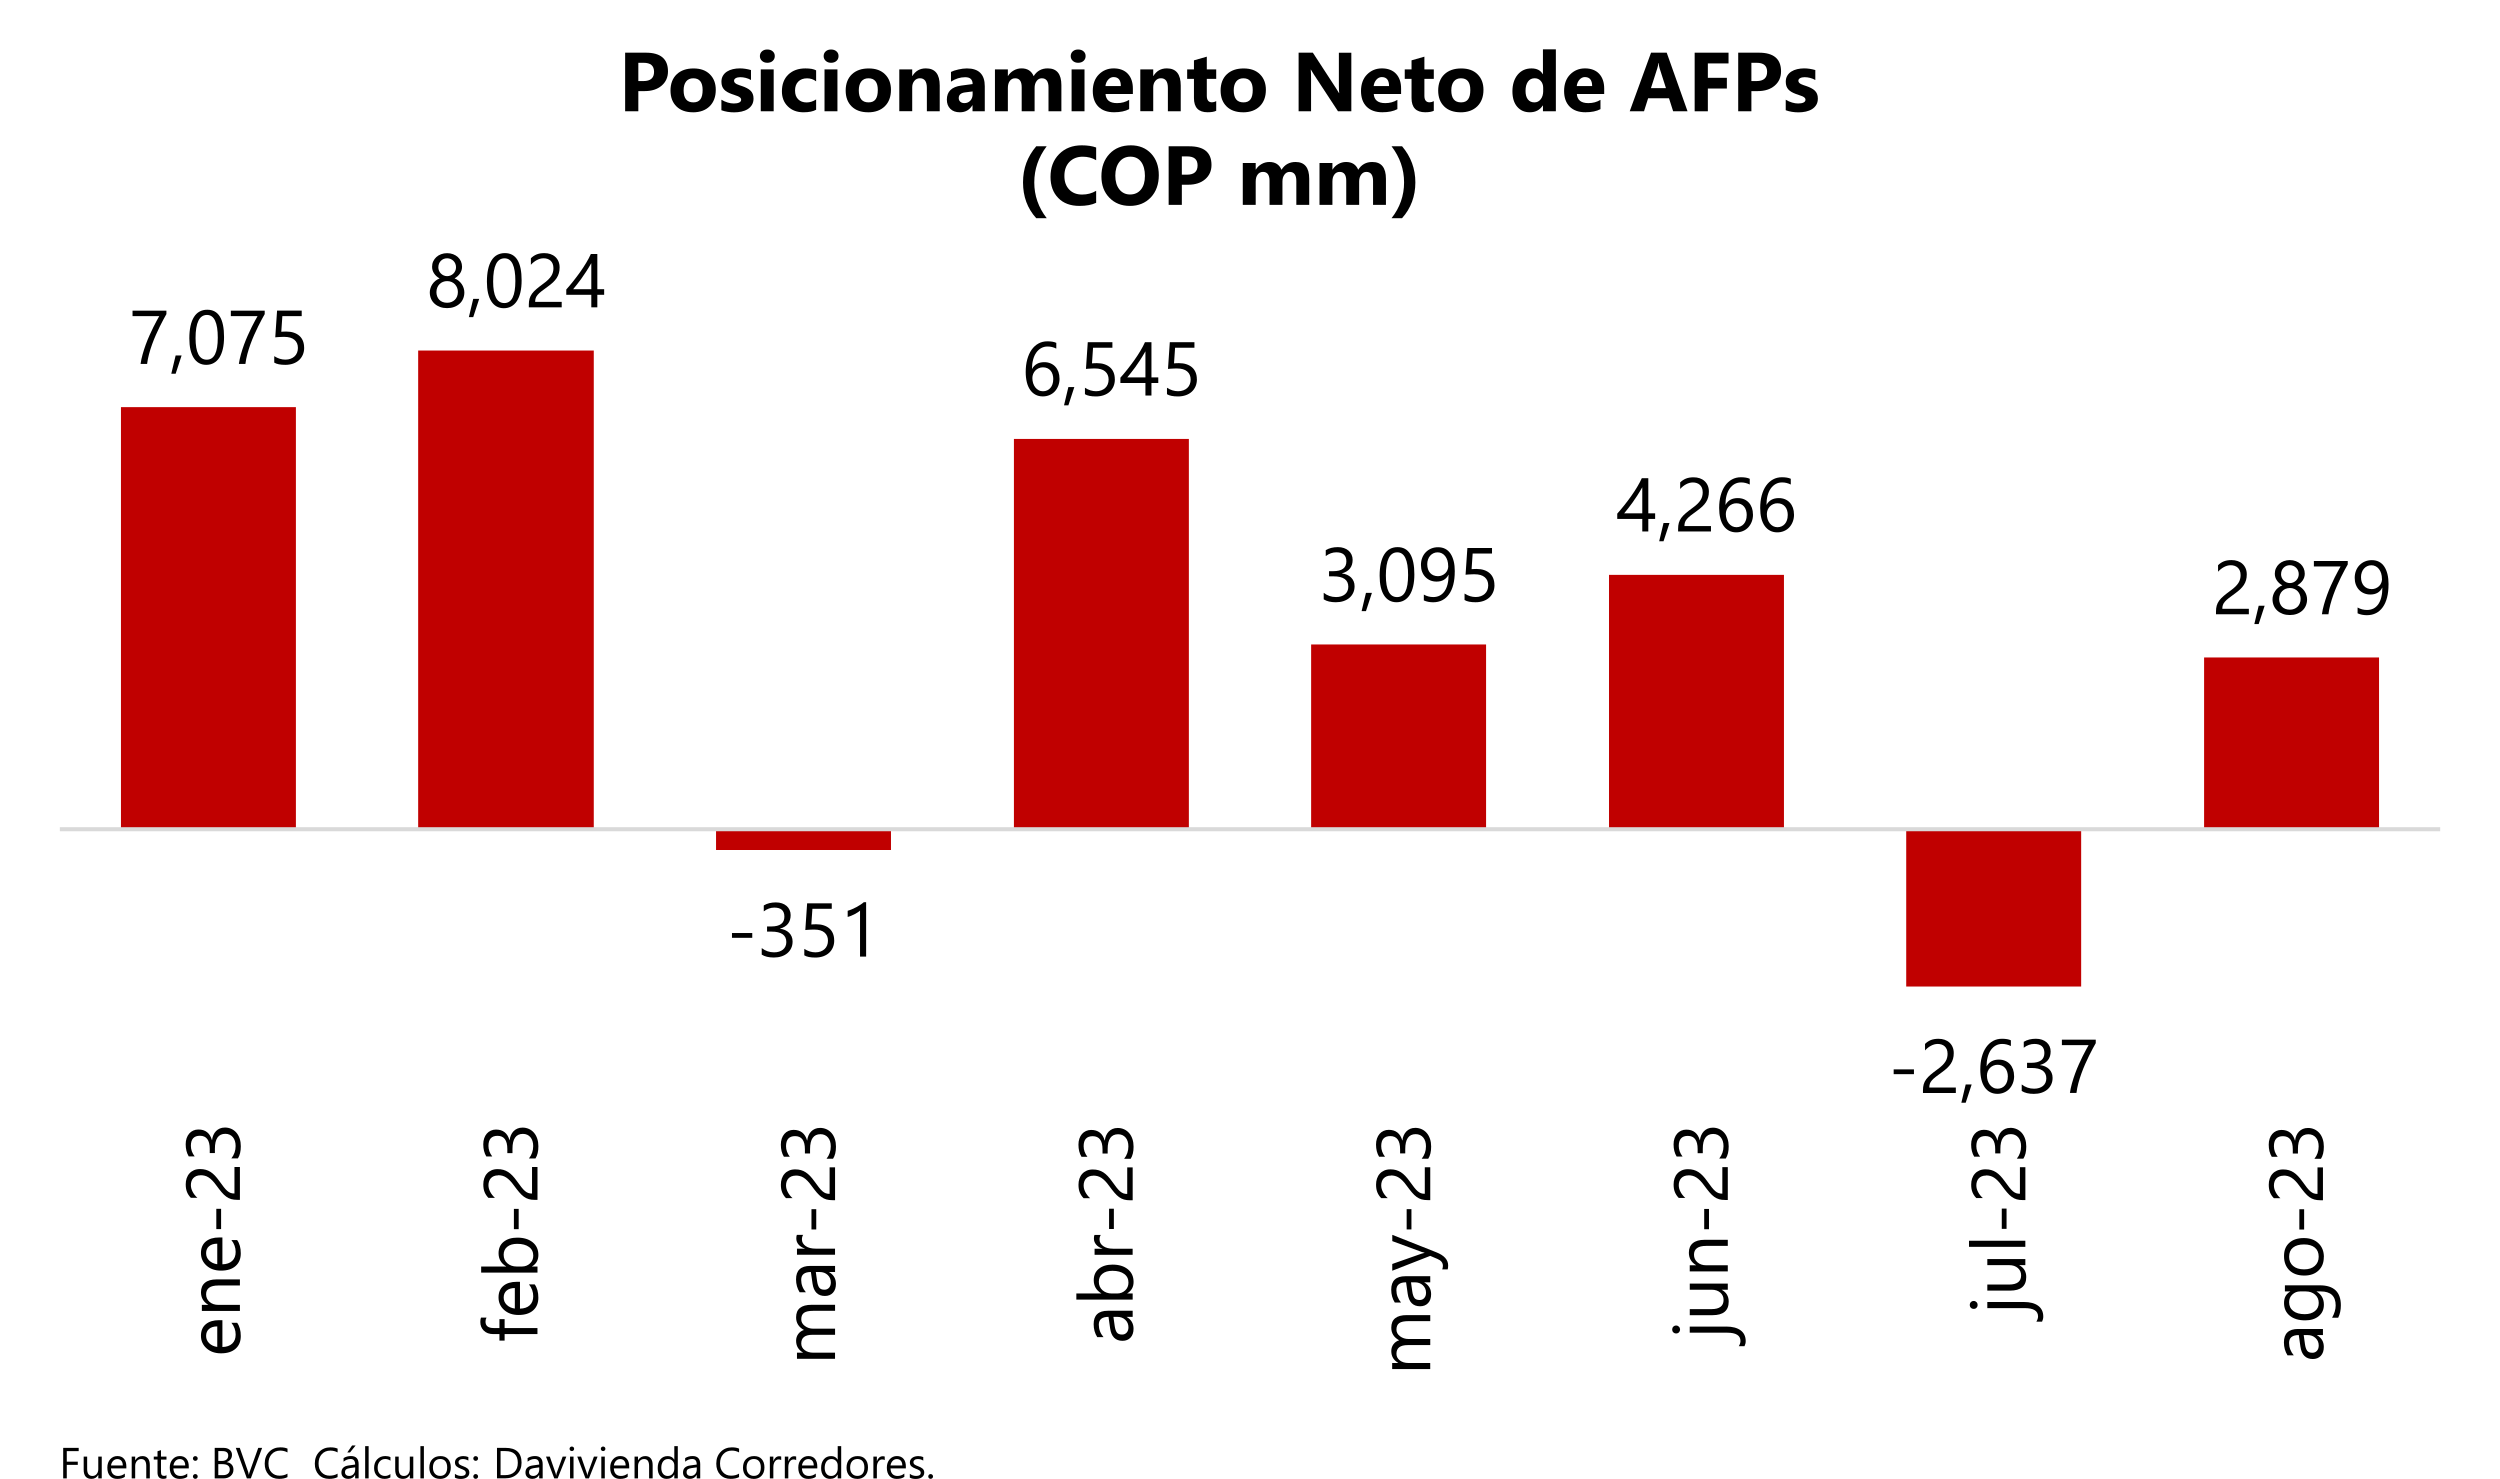 <?xml version="1.0" encoding="UTF-8"?><svg id="Layer_1" xmlns="http://www.w3.org/2000/svg" width="746.95" height="441.86" xmlns:xlink="http://www.w3.org/1999/xlink" viewBox="0 0 746.95 441.86"><defs><style>.cls-1{clip-path:url(#clippath-20);}.cls-2{clip-path:url(#clippath-11);}.cls-3{clip-path:url(#clippath-16);}.cls-4{clip-path:url(#clippath-33);}.cls-5{clip-path:url(#clippath-41);}.cls-6{clip-path:url(#clippath-32);}.cls-7{clip-path:url(#clippath-2);}.cls-8{clip-path:url(#clippath-13);}.cls-9{clip-path:url(#clippath-37);}.cls-10{clip-path:url(#clippath-25);}.cls-11,.cls-12,.cls-13,.cls-14,.cls-15{stroke-width:0px;}.cls-16{clip-path:url(#clippath-15);}.cls-17{clip-path:url(#clippath-6);}.cls-18{clip-path:url(#clippath-40);}.cls-19{clip-path:url(#clippath-26);}.cls-12,.cls-13{fill:none;}.cls-20{clip-path:url(#clippath-7);}.cls-21{clip-path:url(#clippath-21);}.cls-22{clip-path:url(#clippath-34);}.cls-23{clip-path:url(#clippath-1);}.cls-24{clip-path:url(#clippath-4);}.cls-25{clip-path:url(#clippath-38);}.cls-13{clip-rule:evenodd;}.cls-26{clip-path:url(#clippath-36);}.cls-27{clip-path:url(#clippath-27);}.cls-28{clip-path:url(#clippath-12);}.cls-29{clip-path:url(#clippath-24);}.cls-30{clip-path:url(#clippath-30);}.cls-31{clip-path:url(#clippath-22);}.cls-32{clip-path:url(#clippath-9);}.cls-33{clip-path:url(#clippath);}.cls-14{fill:#d9d9d9;}.cls-34{clip-path:url(#clippath-39);}.cls-35{clip-path:url(#clippath-19);}.cls-36{clip-path:url(#clippath-31);}.cls-37{clip-path:url(#clippath-3);}.cls-38{clip-path:url(#clippath-8);}.cls-15{fill:#c00000;}.cls-39{clip-path:url(#clippath-29);}.cls-40{clip-path:url(#clippath-18);}.cls-41{clip-path:url(#clippath-14);}.cls-42{clip-path:url(#clippath-17);}.cls-43{clip-path:url(#clippath-5);}.cls-44{clip-path:url(#clippath-10);}.cls-45{clip-path:url(#clippath-23);}.cls-46{clip-path:url(#clippath-28);}.cls-47{clip-path:url(#clippath-35);}</style><clipPath id="clippath"><polygon class="cls-13" points="17.68 320.23 730.24 320.23 730.24 69.37 17.68 69.37 17.68 320.23 17.68 320.23"/></clipPath><clipPath id="clippath-1"><polygon class="cls-13" points="0 426.33 746.76 426.33 746.76 0 0 0 0 426.33 0 426.33"/></clipPath><clipPath id="clippath-2"><polygon class="cls-13" points="0 426.33 746.76 426.33 746.76 0 0 0 0 426.33 0 426.33"/></clipPath><clipPath id="clippath-3"><rect class="cls-12" width="746.76" height="426.33"/></clipPath><clipPath id="clippath-4"><polygon class="cls-13" points="0 426.33 746.76 426.33 746.76 0 0 0 0 426.33 0 426.33"/></clipPath><clipPath id="clippath-5"><rect class="cls-12" width="746.76" height="426.33"/></clipPath><clipPath id="clippath-6"><polygon class="cls-13" points="0 426.33 746.76 426.33 746.76 0 0 0 0 426.33 0 426.33"/></clipPath><clipPath id="clippath-7"><rect class="cls-12" width="746.76" height="426.33"/></clipPath><clipPath id="clippath-8"><polygon class="cls-13" points="0 426.33 746.76 426.33 746.76 0 0 0 0 426.33 0 426.33"/></clipPath><clipPath id="clippath-9"><rect class="cls-12" width="746.76" height="426.33"/></clipPath><clipPath id="clippath-10"><polygon class="cls-13" points="0 426.33 746.76 426.33 746.76 0 0 0 0 426.33 0 426.33"/></clipPath><clipPath id="clippath-11"><rect class="cls-12" width="746.76" height="426.33"/></clipPath><clipPath id="clippath-12"><polygon class="cls-13" points="0 426.33 746.76 426.33 746.76 0 0 0 0 426.33 0 426.33"/></clipPath><clipPath id="clippath-13"><rect class="cls-12" width="746.76" height="426.33"/></clipPath><clipPath id="clippath-14"><polygon class="cls-13" points="0 426.33 746.76 426.33 746.76 0 0 0 0 426.33 0 426.33"/></clipPath><clipPath id="clippath-15"><rect class="cls-12" width="746.76" height="426.33"/></clipPath><clipPath id="clippath-16"><polygon class="cls-13" points="0 426.33 746.76 426.33 746.76 0 0 0 0 426.33 0 426.33"/></clipPath><clipPath id="clippath-17"><rect class="cls-12" width="746.76" height="426.33"/></clipPath><clipPath id="clippath-18"><polygon class="cls-13" points="0 426.33 746.76 426.33 746.76 0 0 0 0 426.33 0 426.33"/></clipPath><clipPath id="clippath-19"><rect class="cls-12" width="746.76" height="426.33"/></clipPath><clipPath id="clippath-20"><polygon class="cls-13" points="0 426.33 746.76 426.33 746.76 0 0 0 0 426.33 0 426.33"/></clipPath><clipPath id="clippath-21"><rect class="cls-12" width="746.76" height="426.33"/></clipPath><clipPath id="clippath-22"><polygon class="cls-13" points="0 426.33 746.76 426.33 746.76 0 0 0 0 426.33 0 426.33"/></clipPath><clipPath id="clippath-23"><rect class="cls-12" width="746.76" height="426.33"/></clipPath><clipPath id="clippath-24"><polygon class="cls-13" points="0 426.33 746.76 426.33 746.76 0 0 0 0 426.33 0 426.33"/></clipPath><clipPath id="clippath-25"><rect class="cls-12" width="746.76" height="426.33"/></clipPath><clipPath id="clippath-26"><polygon class="cls-13" points="0 426.33 746.76 426.33 746.76 0 0 0 0 426.33 0 426.33"/></clipPath><clipPath id="clippath-27"><rect class="cls-12" width="746.76" height="426.33"/></clipPath><clipPath id="clippath-28"><polygon class="cls-13" points="0 426.33 746.76 426.33 746.76 0 0 0 0 426.33 0 426.33"/></clipPath><clipPath id="clippath-29"><rect class="cls-12" width="746.76" height="426.33"/></clipPath><clipPath id="clippath-30"><polygon class="cls-13" points="0 426.33 746.76 426.33 746.76 0 0 0 0 426.33 0 426.33"/></clipPath><clipPath id="clippath-31"><rect class="cls-12" width="746.76" height="426.33"/></clipPath><clipPath id="clippath-32"><polygon class="cls-13" points="0 426.33 746.76 426.33 746.76 0 0 0 0 426.33 0 426.33"/></clipPath><clipPath id="clippath-33"><rect class="cls-12" width="746.76" height="426.33"/></clipPath><clipPath id="clippath-34"><polygon class="cls-13" points="0 426.33 746.76 426.33 746.76 0 0 0 0 426.33 0 426.33"/></clipPath><clipPath id="clippath-35"><rect class="cls-12" width="746.76" height="426.33"/></clipPath><clipPath id="clippath-36"><polygon class="cls-13" points="0 426.33 746.76 426.33 746.76 0 0 0 0 426.33 0 426.33"/></clipPath><clipPath id="clippath-37"><rect class="cls-12" width="746.76" height="426.33"/></clipPath><clipPath id="clippath-38"><polygon class="cls-13" points="0 426.33 746.76 426.33 746.76 0 0 0 0 426.33 0 426.33"/></clipPath><clipPath id="clippath-39"><rect class="cls-12" width="746.76" height="426.33"/></clipPath><clipPath id="clippath-40"><polygon class="cls-13" points="0 426.33 746.76 426.33 746.76 0 0 0 0 426.33 0 426.33"/></clipPath><clipPath id="clippath-41"><rect class="cls-12" width="746.76" height="426.33"/></clipPath><clipPath id="clippath-42"><polygon class="cls-13" points="0 426.52 746.95 426.52 746.95 0 0 0 0 426.52 0 426.52"/></clipPath><clipPath id="clippath-44"><polygon class="cls-13" points="0 426.52 746.95 426.52 746.95 0 0 0 0 426.52 0 426.52"/></clipPath></defs><g class="cls-33"><path class="cls-15" d="m36.14,121.64h52.27v126.11h-52.27v-126.11h0Zm88.8-16.91h52.47v143.02h-52.47V104.74h0Zm89,149.23h52.27v-6.22h-52.27v6.22h0Zm89-122.81h52.27v116.59h-52.27v-116.59h0Zm88.8,61.4h52.27v55.19h-52.27v-55.19h0Zm89-20.79h52.27v75.98h-52.27v-75.98h0Zm88.8,123h52.27v-47.02h-52.27v47.02h0Zm89-98.32h52.27v51.3h-52.27v-51.3h0Z"/></g><g class="cls-23"><rect class="cls-14" x="17.88" y="247.15" width="711.2" height="1.21"/></g><g class="cls-7"><g class="cls-37"><path class="cls-11" d="m49.71,93.87c-.24.42-.54.95-.88,1.58-.34.63-.71,1.34-1.09,2.12-.38.78-.78,1.63-1.18,2.53s-.77,1.84-1.12,2.8c-.35.96-.65,1.94-.92,2.93-.26.99-.45,1.96-.57,2.91h-1.95c.13-.95.34-1.92.62-2.9.28-.99.59-1.96.94-2.91.35-.95.72-1.87,1.12-2.75.39-.88.77-1.69,1.14-2.43.37-.74.71-1.39,1.02-1.96.31-.57.55-1.01.74-1.33h-7.98v-1.64h10.12v1.05Z"/><path class="cls-11" d="m54.26,106.2l-1.78,5.46h-1.3l1.3-5.46h1.78Z"/><path class="cls-11" d="m66.94,100.71c0,1.33-.12,2.51-.36,3.54-.24,1.03-.59,1.9-1.04,2.6-.46.71-1.01,1.24-1.68,1.61-.66.37-1.42.55-2.26.55-.8,0-1.51-.18-2.14-.53-.63-.35-1.15-.86-1.58-1.54-.43-.67-.75-1.5-.98-2.48-.22-.98-.33-2.1-.33-3.37,0-1.39.12-2.62.35-3.69.23-1.07.58-1.96,1.03-2.68.45-.72,1.01-1.27,1.68-1.63.67-.37,1.44-.55,2.3-.55,3.34,0,5.01,2.72,5.01,8.16Zm-1.87.18c0-4.53-1.08-6.79-3.23-6.79-2.27,0-3.41,2.31-3.41,6.92,0,4.3,1.11,6.45,3.34,6.45s3.3-2.19,3.3-6.57Z"/><path class="cls-11" d="m79.08,93.87c-.24.42-.54.95-.88,1.58-.34.63-.71,1.34-1.09,2.12-.38.78-.78,1.63-1.18,2.53s-.77,1.84-1.12,2.8c-.35.96-.65,1.94-.92,2.93-.26.99-.45,1.96-.57,2.91h-1.95c.13-.95.34-1.92.62-2.9.28-.99.59-1.96.94-2.91.35-.95.72-1.87,1.12-2.75.39-.88.77-1.69,1.14-2.43.37-.74.71-1.39,1.02-1.96.31-.57.55-1.01.74-1.33h-7.98v-1.64h10.12v1.05Z"/><path class="cls-11" d="m90.88,103.87c0,.78-.13,1.48-.4,2.11-.27.63-.65,1.17-1.14,1.62s-1.09.8-1.78,1.04-1.47.37-2.32.37c-1.48,0-2.58-.22-3.3-.67v-1.93c1.08.7,2.19,1.04,3.32,1.04.58,0,1.1-.08,1.56-.26.46-.17.86-.41,1.18-.71.33-.3.58-.67.75-1.1.17-.43.26-.9.26-1.41,0-1.04-.35-1.85-1.04-2.44-.7-.59-1.71-.88-3.03-.88-.21,0-.44,0-.68.01-.24,0-.47.02-.71.03-.24.01-.47.02-.69.04-.23.01-.43.03-.62.06l.54-7.98h7.36v1.64h-5.78l-.32,4.67c.24-.01.49-.03.75-.04.27-.01.5-.02.71-.02.84,0,1.6.11,2.26.33.67.22,1.23.54,1.69.95.46.41.81.91,1.05,1.51.24.6.36,1.26.36,2Z"/></g></g><g class="cls-24"><g class="cls-43"><path class="cls-11" d="m128.41,87.38c0-.42.07-.85.2-1.27.13-.43.32-.82.57-1.19s.55-.71.92-1.01c.37-.3.78-.54,1.25-.72-.69-.38-1.24-.88-1.64-1.48-.41-.6-.61-1.27-.61-2,0-.58.11-1.12.34-1.62.23-.5.54-.92.94-1.29.4-.36.87-.65,1.42-.85s1.14-.31,1.78-.31,1.24.1,1.79.31c.55.21,1.02.49,1.42.85s.71.79.93,1.29c.22.5.33,1.03.33,1.61,0,.73-.2,1.4-.61,2-.41.6-.95,1.1-1.62,1.48.46.18.87.42,1.23.72.36.3.67.64.92,1.01s.44.77.57,1.19c.13.43.2.85.2,1.27,0,.7-.13,1.33-.38,1.91-.25.58-.6,1.07-1.06,1.48s-1,.73-1.63.96c-.63.23-1.33.34-2.09.34s-1.45-.11-2.08-.34c-.63-.23-1.17-.55-1.63-.96s-.82-.9-1.07-1.48c-.25-.58-.38-1.21-.38-1.91Zm1.98-.16c0,.5.08.94.23,1.34.15.4.37.74.64,1.02s.61.5,1.01.65c.4.15.83.23,1.32.23s.9-.08,1.29-.23.73-.37,1.02-.65.51-.62.67-1.02c.16-.4.24-.84.24-1.33,0-.44-.08-.86-.23-1.25-.15-.39-.37-.73-.65-1.03-.28-.3-.62-.53-1.01-.7-.39-.17-.83-.26-1.32-.26-.46,0-.88.08-1.27.24s-.73.38-1.01.67c-.29.29-.51.63-.67,1.02-.16.4-.25.83-.25,1.3Zm.57-7.38c0,.38.07.73.21,1.05.14.32.33.6.57.84.24.24.52.43.84.57.32.14.66.21,1.02.21s.71-.07,1.03-.21c.32-.14.6-.33.84-.57.24-.24.43-.52.57-.84s.21-.67.21-1.04-.07-.74-.21-1.07c-.14-.33-.32-.61-.56-.84-.24-.24-.52-.42-.84-.56-.32-.14-.67-.21-1.04-.21-.39,0-.75.07-1.07.21-.32.14-.6.33-.83.57-.23.24-.41.52-.54.85-.12.33-.19.67-.19,1.04Z"/><path class="cls-11" d="m143.17,89.29l-1.78,5.46h-1.3l1.3-5.46h1.78Z"/><path class="cls-11" d="m155.85,83.79c0,1.33-.12,2.51-.36,3.54-.24,1.03-.59,1.9-1.04,2.6-.46.71-1.01,1.24-1.68,1.61s-1.42.55-2.26.55c-.8,0-1.51-.18-2.14-.53-.63-.35-1.15-.86-1.58-1.54-.43-.67-.75-1.5-.98-2.48-.22-.98-.33-2.1-.33-3.37,0-1.39.12-2.62.35-3.69.23-1.07.58-1.96,1.03-2.68s1.01-1.27,1.68-1.63,1.44-.55,2.3-.55c3.34,0,5.01,2.72,5.01,8.16Zm-1.87.18c0-4.53-1.08-6.79-3.23-6.79-2.27,0-3.41,2.31-3.41,6.92,0,4.3,1.11,6.45,3.34,6.45s3.3-2.19,3.3-6.57Z"/><path class="cls-11" d="m165.35,80.07c0-.49-.08-.91-.23-1.28-.15-.36-.36-.66-.62-.9-.26-.24-.57-.42-.93-.54-.36-.12-.74-.18-1.15-.18-.36,0-.7.05-1.04.14-.34.1-.67.23-.99.4-.32.17-.63.37-.93.61-.3.24-.58.5-.84.79v-1.95c.51-.5,1.08-.88,1.71-1.14s1.4-.39,2.31-.39c.65,0,1.25.09,1.81.28.55.19,1.04.46,1.44.83.41.36.73.81.96,1.34s.35,1.14.35,1.83c0,.63-.07,1.2-.22,1.71-.14.51-.36.99-.65,1.44-.29.45-.66.88-1.1,1.3-.44.41-.97.84-1.57,1.27-.75.53-1.36.99-1.85,1.37s-.87.73-1.15,1.06c-.29.33-.49.66-.6.99-.11.33-.17.71-.17,1.14h7.93v1.63h-9.82v-.79c0-.68.07-1.28.22-1.8.15-.52.39-1.01.73-1.48.34-.47.79-.93,1.34-1.4.55-.47,1.23-.99,2.03-1.58.58-.41,1.06-.81,1.45-1.19.39-.38.7-.75.94-1.13.24-.38.41-.76.5-1.15.1-.39.15-.8.15-1.24Z"/><path class="cls-11" d="m178.47,75.9v10.51h2.04v1.67h-2.04v3.74h-1.8v-3.74h-7.48v-1.58c.7-.78,1.4-1.62,2.11-2.51.71-.89,1.39-1.8,2.04-2.71.65-.92,1.25-1.83,1.8-2.75.55-.91,1.02-1.79,1.39-2.63h1.94Zm-7.23,10.51h5.43v-7.79c-.56.97-1.08,1.84-1.58,2.6-.5.76-.97,1.45-1.42,2.08-.45.62-.88,1.18-1.28,1.69-.41.5-.79.98-1.15,1.43Z"/></g></g><g class="cls-17"><g class="cls-20"><path class="cls-11" d="m224.76,280.2h-6.06v-1.43h6.06v1.43Z"/></g></g><g class="cls-38"><g class="cls-32"><path class="cls-11" d="m236.81,281.31c0,.72-.13,1.37-.41,1.96-.27.59-.65,1.09-1.14,1.51s-1.08.74-1.77.97c-.69.23-1.45.34-2.28.34-1.52,0-2.72-.29-3.62-.87v-1.95c1.07.84,2.3,1.27,3.69,1.27.56,0,1.06-.07,1.5-.21.45-.14.83-.34,1.16-.61.32-.27.57-.59.74-.97s.26-.8.26-1.28c0-2.08-1.48-3.12-4.44-3.12h-1.32v-1.54h1.25c2.62,0,3.93-.98,3.93-2.93,0-1.81-1-2.71-3-2.71-1.12,0-2.18.38-3.16,1.13v-1.77c1.01-.61,2.22-.91,3.62-.91.67,0,1.27.09,1.81.28s1,.44,1.39.78.68.73.89,1.2.32.98.32,1.54c0,2.09-1.06,3.44-3.17,4.04v.04c.54.06,1.04.19,1.5.39.46.2.85.47,1.19.79s.59.71.78,1.15c.19.44.28.93.28,1.46Z"/><path class="cls-11" d="m249.25,280.96c0,.78-.13,1.48-.4,2.11-.27.63-.65,1.17-1.14,1.62s-1.09.8-1.78,1.04-1.47.37-2.32.37c-1.48,0-2.58-.22-3.3-.67v-1.93c1.08.7,2.19,1.04,3.32,1.04.58,0,1.1-.08,1.56-.26.46-.17.86-.41,1.18-.71.33-.3.58-.67.75-1.1.17-.43.26-.9.26-1.41,0-1.04-.35-1.85-1.04-2.44-.7-.59-1.71-.88-3.03-.88-.21,0-.44,0-.68.01-.24,0-.47.02-.71.03-.24.01-.47.02-.69.04-.23.01-.43.03-.62.06l.54-7.98h7.36v1.64h-5.78l-.32,4.67c.24-.01.49-.03.75-.04.27-.01.5-.02.71-.02.84,0,1.6.11,2.26.33.67.22,1.23.54,1.69.95.46.41.81.91,1.05,1.51.24.6.36,1.26.36,2Z"/><path class="cls-11" d="m258.78,285.82h-1.82v-13.75c-.14.14-.35.3-.62.48-.27.18-.57.36-.91.54-.34.18-.69.34-1.07.5-.37.16-.74.28-1.09.37v-1.84c.4-.11.82-.26,1.27-.45.45-.19.89-.4,1.32-.63.43-.23.84-.48,1.23-.73s.72-.51,1-.75h.69v16.27Z"/></g></g><g class="cls-44"><g class="cls-2"><path class="cls-11" d="m316.57,113.12c0,.78-.13,1.49-.38,2.14s-.6,1.21-1.04,1.69c-.44.47-.97.84-1.59,1.1-.61.26-1.28.39-2,.39-.8,0-1.52-.17-2.15-.5-.63-.33-1.17-.81-1.61-1.44-.44-.62-.78-1.39-1-2.29s-.34-1.92-.34-3.05c0-1.38.15-2.64.46-3.77.31-1.13.74-2.09,1.31-2.9.57-.8,1.25-1.42,2.05-1.86.8-.44,1.69-.65,2.68-.65,1.09,0,1.98.15,2.64.46v1.72c-.82-.42-1.69-.63-2.6-.63-.71,0-1.35.16-1.92.48-.57.32-1.06.77-1.47,1.35s-.72,1.28-.94,2.1c-.22.82-.33,1.74-.33,2.74h.04c.73-1.32,1.94-1.99,3.63-1.99.7,0,1.32.12,1.88.36.56.24,1.04.57,1.43,1s.7.95.92,1.55c.21.6.32,1.27.32,2Zm-1.87.23c0-.55-.07-1.05-.21-1.5s-.34-.82-.61-1.13c-.26-.31-.59-.55-.97-.72s-.82-.25-1.31-.25c-.45,0-.87.09-1.25.26-.38.17-.72.4-1,.69s-.5.63-.66,1.02c-.16.39-.24.8-.24,1.24,0,.55.08,1.06.23,1.54.16.48.37.89.65,1.25s.62.63,1,.84.82.31,1.29.31.88-.09,1.25-.26c.38-.17.7-.42.97-.73.27-.31.47-.68.62-1.12.15-.43.22-.91.22-1.44Z"/><path class="cls-11" d="m320.99,115.64l-1.78,5.46h-1.3l1.3-5.46h1.78Z"/><path class="cls-11" d="m333.1,113.31c0,.78-.13,1.48-.4,2.11s-.65,1.17-1.14,1.62c-.49.45-1.09.8-1.78,1.04-.7.24-1.47.37-2.32.37-1.48,0-2.58-.22-3.3-.67v-1.93c1.08.7,2.19,1.04,3.32,1.04.58,0,1.1-.08,1.56-.26.46-.17.86-.41,1.18-.71.33-.3.58-.67.75-1.1s.26-.9.26-1.41c0-1.04-.35-1.85-1.04-2.44-.7-.59-1.71-.88-3.03-.88-.21,0-.44,0-.68.01s-.47.02-.71.03c-.24.01-.47.02-.69.04-.23.02-.43.03-.62.06l.54-7.98h7.36v1.64h-5.78l-.32,4.67c.24-.02.49-.03.75-.04s.5-.02.71-.02c.84,0,1.6.11,2.26.33s1.23.54,1.69.95c.46.41.81.91,1.05,1.51.24.6.36,1.26.36,2Z"/><path class="cls-11" d="m344.03,102.25v10.51h2.04v1.67h-2.04v3.74h-1.8v-3.74h-7.48v-1.58c.7-.78,1.4-1.62,2.11-2.51.71-.89,1.39-1.8,2.04-2.71.65-.92,1.25-1.83,1.8-2.75.55-.91,1.02-1.79,1.39-2.63h1.94Zm-7.23,10.51h5.43v-7.79c-.56.97-1.08,1.84-1.58,2.6-.5.76-.97,1.45-1.42,2.08-.45.62-.88,1.18-1.28,1.69-.41.5-.79.98-1.15,1.43Z"/><path class="cls-11" d="m357.61,113.31c0,.78-.13,1.48-.4,2.11s-.65,1.17-1.14,1.62c-.49.45-1.09.8-1.78,1.04-.7.24-1.47.37-2.32.37-1.48,0-2.58-.22-3.3-.67v-1.93c1.08.7,2.19,1.04,3.32,1.04.58,0,1.1-.08,1.56-.26.46-.17.86-.41,1.18-.71.33-.3.58-.67.75-1.1s.26-.9.26-1.41c0-1.04-.35-1.85-1.04-2.44-.7-.59-1.71-.88-3.03-.88-.21,0-.44,0-.68.01s-.47.02-.71.03c-.24.01-.47.02-.69.04-.23.02-.43.03-.62.06l.54-7.98h7.36v1.64h-5.78l-.32,4.67c.24-.02.49-.03.75-.04s.5-.02.71-.02c.84,0,1.6.11,2.26.33s1.23.54,1.69.95c.46.41.81.91,1.05,1.51.24.6.36,1.26.36,2Z"/></g></g><g class="cls-28"><g class="cls-8"><path class="cls-11" d="m404.72,175.16c0,.72-.13,1.37-.41,1.96-.27.59-.65,1.09-1.14,1.51-.49.42-1.08.74-1.77.97-.69.23-1.45.34-2.28.34-1.52,0-2.72-.29-3.62-.87v-1.95c1.07.84,2.3,1.27,3.69,1.27.56,0,1.06-.07,1.5-.21.45-.14.83-.34,1.16-.61.32-.27.57-.59.74-.97.17-.38.26-.8.26-1.28,0-2.08-1.48-3.12-4.44-3.12h-1.32v-1.54h1.25c2.62,0,3.93-.98,3.93-2.93,0-1.81-1-2.71-3-2.71-1.12,0-2.18.38-3.16,1.13v-1.77c1.01-.61,2.22-.91,3.62-.91.67,0,1.27.09,1.81.28s1,.44,1.39.78.68.73.89,1.2.32.98.32,1.54c0,2.09-1.06,3.44-3.17,4.04v.04c.54.06,1.04.19,1.5.39.46.2.85.47,1.19.79s.59.71.78,1.15c.19.44.28.93.28,1.46Z"/><path class="cls-11" d="m409.9,177.14l-1.78,5.46h-1.3l1.3-5.46h1.78Z"/><path class="cls-11" d="m422.58,171.64c0,1.33-.12,2.51-.36,3.54-.24,1.03-.59,1.9-1.04,2.6s-1.01,1.24-1.68,1.61c-.66.37-1.42.55-2.26.55-.8,0-1.51-.18-2.14-.53-.63-.35-1.15-.86-1.58-1.54-.43-.67-.75-1.5-.98-2.48-.22-.98-.33-2.1-.33-3.37,0-1.39.12-2.62.35-3.69.23-1.07.58-1.96,1.03-2.68s1.01-1.27,1.68-1.63,1.44-.55,2.3-.55c3.34,0,5.01,2.72,5.01,8.16Zm-1.87.18c0-4.53-1.08-6.79-3.23-6.79-2.27,0-3.41,2.31-3.41,6.92,0,4.3,1.11,6.45,3.34,6.45s3.3-2.19,3.3-6.57Z"/><path class="cls-11" d="m434.65,170.75c0,1.46-.14,2.75-.43,3.89-.29,1.14-.71,2.1-1.27,2.89-.56.79-1.23,1.39-2.03,1.8-.8.41-1.71.62-2.73.62s-1.98-.19-2.78-.56v-1.74c.88.5,1.82.74,2.82.74.72,0,1.36-.15,1.93-.44.57-.3,1.04-.73,1.44-1.29.39-.57.69-1.26.9-2.09.21-.83.31-1.78.31-2.85h-.04c-.68,1.37-1.86,2.05-3.55,2.05-.68,0-1.31-.12-1.88-.36-.57-.24-1.06-.58-1.48-1.02-.42-.44-.74-.96-.97-1.57s-.34-1.28-.34-2.01c0-.78.13-1.5.38-2.15.25-.65.61-1.21,1.07-1.68.46-.47,1-.83,1.62-1.09.62-.26,1.31-.39,2.05-.39.8,0,1.51.16,2.13.48.62.32,1.14.79,1.56,1.41.42.62.74,1.38.97,2.28s.33,1.94.33,3.1Zm-1.96-1.63c0-.61-.08-1.17-.24-1.68-.16-.5-.38-.93-.66-1.29s-.62-.64-1-.83c-.39-.2-.81-.29-1.27-.29s-.84.09-1.22.26c-.38.17-.7.42-.98.73-.28.31-.5.69-.65,1.12s-.24.9-.24,1.42c0,.56.08,1.07.23,1.51.15.44.37.82.65,1.13.28.31.62.54,1.02.71.4.16.83.24,1.32.24.42,0,.82-.08,1.19-.24.37-.16.7-.37.98-.64s.5-.59.65-.95c.16-.37.24-.76.24-1.18Z"/><path class="cls-11" d="m446.52,174.8c0,.78-.13,1.48-.4,2.11s-.65,1.17-1.14,1.62c-.49.45-1.09.8-1.78,1.04-.7.24-1.47.37-2.32.37-1.48,0-2.58-.22-3.3-.67v-1.93c1.08.7,2.19,1.04,3.32,1.04.58,0,1.1-.08,1.56-.26.46-.17.86-.41,1.18-.71.33-.3.58-.67.75-1.1s.26-.9.26-1.41c0-1.04-.35-1.85-1.04-2.44-.7-.59-1.71-.88-3.03-.88-.21,0-.44,0-.68.01s-.47.02-.71.03c-.24.01-.47.02-.69.04-.23.02-.43.03-.62.06l.54-7.98h7.36v1.64h-5.78l-.32,4.67c.24-.02.49-.03.75-.04s.5-.02.71-.02c.84,0,1.6.11,2.26.33s1.23.54,1.69.95c.46.41.81.91,1.05,1.51.24.6.36,1.26.36,2Z"/></g></g><g class="cls-41"><g class="cls-16"><path class="cls-11" d="m492.48,142.87v10.51h2.04v1.67h-2.04v3.74h-1.8v-3.74h-7.48v-1.58c.7-.78,1.4-1.62,2.11-2.51.71-.89,1.39-1.8,2.04-2.71.65-.92,1.25-1.83,1.8-2.75.55-.91,1.02-1.79,1.39-2.63h1.94Zm-7.23,10.51h5.43v-7.79c-.56.97-1.08,1.84-1.58,2.6-.5.76-.97,1.45-1.42,2.08-.45.62-.88,1.18-1.28,1.69-.41.5-.79.98-1.15,1.43Z"/><path class="cls-11" d="m498.81,156.26l-1.78,5.46h-1.3l1.3-5.46h1.78Z"/><path class="cls-11" d="m508.73,147.05c0-.49-.08-.91-.23-1.28-.15-.36-.36-.66-.62-.9s-.57-.42-.93-.54c-.36-.12-.74-.18-1.15-.18-.36,0-.7.05-1.04.14s-.67.23-.99.4c-.32.17-.63.37-.93.61s-.58.5-.84.79v-1.95c.51-.5,1.08-.88,1.71-1.14.63-.26,1.4-.39,2.31-.39.65,0,1.25.09,1.81.28.55.19,1.04.46,1.44.83.41.36.73.81.96,1.34s.35,1.14.35,1.83c0,.63-.07,1.2-.22,1.71-.14.51-.36.99-.65,1.44-.29.45-.66.88-1.1,1.3-.44.41-.97.84-1.57,1.27-.75.53-1.36.99-1.85,1.37s-.87.73-1.15,1.06c-.29.33-.49.66-.6.99-.11.33-.17.71-.17,1.14h7.93v1.63h-9.82v-.79c0-.68.07-1.28.22-1.8.15-.52.39-1.01.73-1.48.34-.47.79-.93,1.34-1.4.55-.47,1.23-.99,2.03-1.58.58-.41,1.06-.81,1.45-1.19.39-.38.7-.75.94-1.13.24-.38.41-.76.5-1.15.1-.39.15-.8.15-1.24Z"/><path class="cls-11" d="m523.76,153.74c0,.78-.13,1.49-.38,2.14-.25.65-.6,1.21-1.04,1.69-.44.47-.97.84-1.59,1.1s-1.28.39-2,.39c-.8,0-1.52-.17-2.15-.5s-1.17-.81-1.61-1.44-.78-1.39-1-2.29c-.23-.9-.34-1.92-.34-3.05,0-1.38.15-2.64.46-3.77.31-1.13.74-2.09,1.31-2.9.57-.8,1.25-1.42,2.05-1.86.8-.44,1.69-.66,2.68-.66,1.09,0,1.98.15,2.64.46v1.72c-.82-.42-1.69-.63-2.6-.63-.71,0-1.35.16-1.92.48-.57.32-1.06.77-1.47,1.35-.41.58-.72,1.28-.94,2.1-.22.82-.33,1.74-.33,2.74h.04c.73-1.32,1.94-1.99,3.63-1.99.7,0,1.32.12,1.88.35.56.24,1.04.57,1.43,1,.4.43.7.95.92,1.55.21.6.32,1.27.32,2Zm-1.87.23c0-.56-.07-1.05-.21-1.5-.14-.44-.34-.82-.61-1.13-.26-.31-.59-.55-.97-.72s-.82-.25-1.31-.25c-.45,0-.87.08-1.25.26-.38.17-.72.4-1,.69s-.5.63-.66,1.02-.24.8-.24,1.24c0,.55.08,1.06.23,1.54s.37.89.65,1.25c.28.35.62.63,1,.84.39.2.82.31,1.29.31s.88-.09,1.25-.26c.38-.17.7-.42.97-.73.27-.31.47-.68.62-1.12.15-.43.22-.91.22-1.44Z"/><path class="cls-11" d="m536.02,153.74c0,.78-.13,1.49-.38,2.14-.25.65-.6,1.21-1.04,1.69-.44.47-.97.84-1.59,1.1s-1.28.39-2,.39c-.8,0-1.52-.17-2.15-.5s-1.17-.81-1.61-1.44-.78-1.39-1-2.29c-.23-.9-.34-1.92-.34-3.05,0-1.38.15-2.64.46-3.77.31-1.13.74-2.09,1.31-2.9.57-.8,1.25-1.42,2.05-1.86.8-.44,1.69-.66,2.68-.66,1.09,0,1.98.15,2.64.46v1.72c-.82-.42-1.69-.63-2.6-.63-.71,0-1.35.16-1.92.48-.57.32-1.06.77-1.47,1.35-.41.58-.72,1.28-.94,2.1-.22.82-.33,1.74-.33,2.74h.04c.73-1.32,1.94-1.99,3.63-1.99.7,0,1.32.12,1.88.35.56.24,1.04.57,1.43,1,.4.43.7.95.92,1.55.21.6.32,1.27.32,2Zm-1.87.23c0-.56-.07-1.05-.21-1.5-.14-.44-.34-.82-.61-1.13-.26-.31-.59-.55-.97-.72s-.82-.25-1.31-.25c-.45,0-.87.08-1.25.26-.38.17-.72.4-1,.69s-.5.63-.66,1.02-.24.8-.24,1.24c0,.55.08,1.06.23,1.54s.37.89.65,1.25c.28.35.62.63,1,.84.39.2.82.31,1.29.31s.88-.09,1.25-.26c.38-.17.7-.42.97-.73.27-.31.47-.68.62-1.12.15-.43.22-.91.22-1.44Z"/></g></g><g class="cls-3"><g class="cls-42"><path class="cls-11" d="m571.85,320.94h-6.06v-1.43h6.06v1.43Z"/></g></g><g class="cls-40"><g class="cls-35"><path class="cls-11" d="m581.89,314.81c0-.49-.08-.91-.23-1.28-.15-.36-.36-.66-.62-.9-.26-.24-.57-.42-.93-.54-.36-.12-.74-.18-1.15-.18-.36,0-.7.05-1.04.14-.34.1-.67.23-.99.4-.32.17-.63.37-.93.61-.3.24-.58.5-.84.79v-1.95c.51-.5,1.08-.88,1.71-1.14s1.4-.39,2.31-.39c.65,0,1.25.09,1.81.28.55.19,1.04.46,1.44.83.41.36.73.81.96,1.34s.35,1.14.35,1.83c0,.63-.07,1.2-.22,1.71-.14.51-.36.99-.65,1.44-.29.45-.66.88-1.1,1.3-.44.41-.97.84-1.57,1.27-.75.53-1.36.99-1.85,1.37s-.87.73-1.15,1.06c-.29.33-.49.66-.6.99-.11.33-.17.71-.17,1.14h7.93v1.63h-9.82v-.79c0-.68.07-1.28.22-1.8.15-.52.39-1.01.73-1.48.34-.47.79-.93,1.34-1.4.55-.47,1.23-.99,2.03-1.58.58-.41,1.06-.81,1.45-1.19.39-.38.7-.75.94-1.13.24-.38.41-.76.5-1.15.1-.39.15-.8.15-1.24Z"/><path class="cls-11" d="m589.09,324.02l-1.78,5.46h-1.3l1.3-5.46h1.78Z"/><path class="cls-11" d="m601.78,321.5c0,.78-.13,1.49-.38,2.14s-.6,1.21-1.04,1.69c-.44.47-.97.84-1.59,1.1s-1.28.39-2,.39c-.8,0-1.52-.17-2.15-.5s-1.17-.81-1.61-1.44c-.44-.63-.78-1.39-1-2.29s-.34-1.92-.34-3.05c0-1.38.15-2.64.46-3.77.31-1.13.74-2.09,1.31-2.9.57-.8,1.25-1.42,2.05-1.86.8-.44,1.69-.65,2.68-.65,1.09,0,1.98.15,2.64.46v1.72c-.82-.42-1.69-.63-2.6-.63-.71,0-1.35.16-1.92.48-.57.32-1.06.77-1.47,1.35s-.72,1.28-.94,2.1c-.22.82-.33,1.74-.33,2.74h.04c.73-1.32,1.94-1.99,3.63-1.99.7,0,1.32.12,1.88.36.56.24,1.04.57,1.43,1,.4.43.7.95.92,1.55.21.6.32,1.27.32,2Zm-1.87.23c0-.55-.07-1.05-.21-1.5-.14-.44-.34-.82-.61-1.13-.26-.31-.59-.55-.97-.72s-.82-.25-1.31-.25c-.45,0-.87.09-1.25.26-.38.17-.72.4-1,.69s-.5.63-.66,1.02c-.16.39-.24.8-.24,1.24,0,.55.08,1.06.23,1.54.16.48.37.89.65,1.25.28.36.62.63,1,.84s.82.31,1.29.31.88-.09,1.25-.26c.38-.17.7-.42.97-.73.27-.31.47-.68.62-1.12.15-.43.22-.91.22-1.44Z"/><path class="cls-11" d="m613.27,322.05c0,.72-.13,1.37-.41,1.96-.27.59-.65,1.09-1.14,1.51-.49.42-1.08.74-1.77.97-.69.23-1.45.34-2.28.34-1.52,0-2.72-.29-3.62-.87v-1.95c1.07.84,2.3,1.27,3.69,1.27.56,0,1.06-.07,1.5-.21.45-.14.83-.34,1.16-.61.32-.27.57-.59.74-.97.17-.38.26-.8.26-1.28,0-2.08-1.48-3.12-4.44-3.12h-1.32v-1.54h1.25c2.62,0,3.93-.98,3.93-2.93,0-1.81-1-2.71-3-2.71-1.12,0-2.18.38-3.16,1.13v-1.77c1.01-.61,2.22-.91,3.62-.91.67,0,1.27.09,1.81.28s1,.44,1.39.78.68.73.89,1.2.32.98.32,1.54c0,2.09-1.06,3.44-3.17,4.04v.04c.54.06,1.04.19,1.5.39.46.2.85.47,1.19.79s.59.71.78,1.15c.19.44.28.93.28,1.46Z"/><path class="cls-11" d="m626.16,311.69c-.24.42-.54.95-.88,1.58-.34.63-.71,1.34-1.09,2.12-.38.78-.78,1.63-1.18,2.53s-.77,1.84-1.12,2.8c-.35.96-.65,1.94-.92,2.92-.26.99-.45,1.96-.57,2.91h-1.95c.13-.95.34-1.91.62-2.9.28-.99.59-1.96.94-2.91.35-.95.72-1.87,1.12-2.75.39-.88.77-1.69,1.14-2.43s.71-1.39,1.02-1.96c.31-.57.55-1.01.74-1.33h-7.98v-1.64h10.12v1.05Z"/></g></g><g class="cls-1"><g class="cls-21"><path class="cls-11" d="m669.44,171.78c0-.49-.08-.91-.23-1.28-.15-.36-.36-.66-.62-.9-.26-.24-.57-.42-.93-.54s-.74-.18-1.15-.18c-.36,0-.7.05-1.04.14s-.67.23-.99.4c-.32.17-.63.37-.93.61-.3.24-.58.5-.84.79v-1.95c.51-.5,1.08-.88,1.71-1.14s1.4-.39,2.31-.39c.65,0,1.25.09,1.81.28.55.19,1.04.46,1.44.83.41.36.73.81.96,1.34.23.53.35,1.14.35,1.83,0,.63-.07,1.2-.22,1.71-.14.51-.36.99-.65,1.44-.29.45-.66.88-1.1,1.3-.44.41-.97.84-1.57,1.27-.75.53-1.36.99-1.85,1.37s-.87.73-1.15,1.06c-.29.33-.49.66-.6.99-.11.33-.17.71-.17,1.14h7.93v1.63h-9.82v-.79c0-.68.07-1.28.22-1.8.15-.52.39-1.01.73-1.48.34-.47.79-.93,1.34-1.4.55-.47,1.23-.99,2.03-1.58.58-.41,1.06-.81,1.45-1.19.39-.38.7-.75.94-1.13.24-.38.41-.76.5-1.15.1-.39.15-.8.15-1.24Z"/><path class="cls-11" d="m676.63,180.99l-1.78,5.46h-1.3l1.3-5.46h1.78Z"/><path class="cls-11" d="m678.98,179.08c0-.42.07-.85.2-1.27.13-.43.32-.82.57-1.19s.55-.71.92-1.01c.37-.3.78-.54,1.25-.72-.69-.38-1.24-.88-1.64-1.48-.41-.6-.61-1.27-.61-2,0-.58.11-1.12.34-1.62.23-.5.54-.93.94-1.29.4-.36.87-.65,1.42-.85s1.14-.31,1.78-.31,1.24.1,1.79.31c.55.21,1.02.49,1.42.85.4.36.71.79.93,1.29.22.5.33,1.03.33,1.61,0,.73-.2,1.4-.61,2-.41.6-.95,1.1-1.62,1.48.46.18.87.42,1.23.72.36.3.67.64.92,1.01s.44.77.57,1.19c.13.43.2.85.2,1.27,0,.7-.13,1.33-.38,1.91-.25.58-.6,1.07-1.06,1.48s-1,.73-1.63.96c-.63.23-1.33.34-2.09.34s-1.45-.11-2.08-.34c-.63-.23-1.17-.55-1.63-.96s-.82-.9-1.07-1.48c-.25-.58-.38-1.21-.38-1.91Zm1.98-.16c0,.5.08.94.23,1.34.15.4.37.74.64,1.02s.61.5,1.01.65c.4.15.83.23,1.32.23s.9-.08,1.29-.23c.39-.16.73-.37,1.02-.65s.51-.62.67-1.02c.16-.4.24-.84.24-1.33,0-.44-.08-.86-.23-1.25-.15-.39-.37-.73-.65-1.03-.28-.3-.62-.53-1.01-.7-.39-.17-.83-.26-1.32-.26-.46,0-.88.08-1.27.24s-.73.38-1.01.67c-.29.29-.51.63-.67,1.02-.16.4-.25.83-.25,1.3Zm.57-7.38c0,.38.07.73.21,1.05.14.32.33.6.57.84.24.24.52.43.84.57.32.14.66.21,1.02.21s.71-.07,1.03-.21c.32-.14.6-.33.84-.57.24-.24.43-.52.57-.84s.21-.67.21-1.04-.07-.74-.21-1.07c-.14-.33-.32-.61-.56-.84-.24-.24-.52-.42-.84-.56-.32-.14-.67-.21-1.04-.21-.39,0-.75.07-1.07.21-.32.14-.6.33-.83.57-.23.24-.41.52-.54.85-.12.33-.19.67-.19,1.04Z"/><path class="cls-11" d="m701.45,168.66c-.24.42-.54.95-.88,1.58-.34.63-.71,1.34-1.09,2.12-.38.78-.78,1.63-1.18,2.53s-.77,1.84-1.12,2.8c-.35.96-.65,1.94-.92,2.93-.26.99-.45,1.96-.57,2.91h-1.95c.13-.95.34-1.91.62-2.9.28-.99.59-1.96.94-2.91.35-.95.72-1.87,1.12-2.75.39-.88.77-1.69,1.14-2.43s.71-1.39,1.02-1.96c.31-.57.55-1.01.74-1.33h-7.98v-1.64h10.12v1.05Z"/><path class="cls-11" d="m713.64,174.61c0,1.46-.14,2.75-.43,3.89-.29,1.14-.71,2.1-1.27,2.89-.56.79-1.23,1.39-2.03,1.8-.8.41-1.71.62-2.73.62s-1.98-.19-2.78-.56v-1.74c.88.5,1.82.74,2.82.74.72,0,1.36-.15,1.93-.44.57-.3,1.04-.73,1.44-1.29.39-.57.69-1.26.9-2.09.21-.83.31-1.78.31-2.85h-.04c-.68,1.37-1.86,2.05-3.55,2.05-.68,0-1.31-.12-1.88-.36-.57-.24-1.06-.58-1.48-1.02-.42-.44-.74-.96-.97-1.57s-.34-1.28-.34-2.01c0-.78.13-1.5.38-2.15.25-.65.61-1.21,1.07-1.68.46-.47,1-.83,1.62-1.09.62-.26,1.31-.39,2.05-.39.8,0,1.51.16,2.13.48.62.32,1.14.79,1.56,1.41.42.62.74,1.38.97,2.28.22.9.33,1.94.33,3.1Zm-1.96-1.63c0-.61-.08-1.17-.24-1.68-.16-.5-.38-.93-.66-1.29s-.62-.64-1-.83c-.39-.2-.81-.29-1.27-.29s-.84.09-1.22.26c-.38.17-.7.42-.98.73-.28.31-.5.69-.65,1.12s-.24.9-.24,1.42c0,.56.08,1.07.23,1.51.15.44.37.82.65,1.13s.62.54,1.02.71c.4.16.83.24,1.32.24.42,0,.82-.08,1.19-.24.37-.16.7-.37.98-.64.28-.27.5-.59.65-.96.16-.37.24-.76.24-1.18Z"/></g></g><g class="cls-31"><g class="cls-45"><path class="cls-11" d="m66.45,394.43v8.03c1.27-.03,2.24-.37,2.93-1.02s1.03-1.55,1.03-2.69c0-1.28-.42-2.46-1.27-3.53h1.71c.73,1,1.09,2.32,1.09,3.96s-.52,2.87-1.55,3.79c-1.03.92-2.48,1.38-4.36,1.38-1.77,0-3.21-.5-4.32-1.5-1.11-1-1.67-2.25-1.67-3.74s.48-2.64,1.44-3.45,2.3-1.22,4.01-1.22h.96Zm-1.54,1.87c-1.05,0-1.87.26-2.45.76-.58.5-.88,1.19-.88,2.08s.31,1.59.92,2.19c.61.6,1.42.97,2.41,1.11v-6.14Z"/><path class="cls-11" d="m71.68,382.26v1.82h-6.48c-2.41,0-3.62.88-3.62,2.64,0,.91.34,1.66,1.03,2.26s1.55.89,2.59.89h6.48v1.82h-11.37v-1.82h1.89v-.04c-1.44-.86-2.15-2.1-2.15-3.73,0-1.24.4-2.19,1.2-2.85.8-.66,1.96-.99,3.48-.99h6.95Z"/><path class="cls-11" d="m66.45,369.72v8.03c1.27-.03,2.24-.37,2.93-1.02.69-.65,1.03-1.55,1.03-2.69,0-1.28-.42-2.46-1.27-3.53h1.71c.73,1,1.09,2.32,1.09,3.96s-.52,2.87-1.55,3.79c-1.03.92-2.48,1.38-4.36,1.38-1.77,0-3.21-.5-4.32-1.5-1.11-1-1.67-2.25-1.67-3.74s.48-2.64,1.44-3.45c.96-.81,2.3-1.22,4.01-1.22h.96Zm-1.54,1.87c-1.05,0-1.87.26-2.45.76-.58.5-.88,1.19-.88,2.08s.31,1.59.92,2.19c.61.6,1.42.97,2.41,1.11v-6.14Z"/><path class="cls-11" d="m66.06,361.17v6.06h-1.43v-6.06h1.43Z"/><path class="cls-11" d="m59.93,351.15c-.49,0-.91.08-1.28.23s-.66.36-.9.62c-.24.26-.42.57-.54.93-.12.36-.18.74-.18,1.15,0,.35.05.7.14,1.04.1.34.23.67.4.99.17.32.37.63.61.93.24.3.5.58.79.84h-1.95c-.5-.51-.88-1.08-1.14-1.72s-.39-1.4-.39-2.31c0-.65.09-1.25.28-1.81.19-.55.46-1.04.83-1.44.36-.41.81-.73,1.34-.96.53-.23,1.14-.35,1.83-.35.63,0,1.2.07,1.71.22.51.14.99.36,1.44.65.45.29.88.66,1.3,1.1.42.44.84.97,1.27,1.57.53.75.99,1.36,1.37,1.85.38.48.73.87,1.06,1.15.33.29.66.48.99.6s.71.17,1.14.17v-7.93h1.63v9.82h-.79c-.68,0-1.28-.07-1.8-.22-.52-.15-1.01-.39-1.48-.73-.47-.34-.93-.79-1.4-1.34-.47-.55-.99-1.23-1.58-2.03-.41-.58-.81-1.06-1.19-1.45-.38-.39-.75-.7-1.13-.94-.38-.24-.76-.41-1.15-.5-.39-.1-.8-.15-1.24-.15Z"/><path class="cls-11" d="m67.17,336.88c.72,0,1.37.14,1.96.41.59.27,1.09.65,1.51,1.14s.74,1.08.97,1.77c.23.69.34,1.45.34,2.28,0,1.52-.29,2.72-.87,3.62h-1.95c.84-1.07,1.27-2.3,1.27-3.69,0-.55-.07-1.06-.21-1.5s-.34-.83-.61-1.15c-.27-.32-.59-.57-.97-.74-.38-.17-.8-.26-1.28-.26-2.08,0-3.12,1.48-3.12,4.44v1.32h-1.54v-1.25c0-2.62-.98-3.93-2.93-3.93-1.81,0-2.71,1-2.71,3,0,1.12.38,2.18,1.13,3.16h-1.77c-.61-1.01-.91-2.22-.91-3.62,0-.67.09-1.27.28-1.81.19-.54.44-1,.78-1.39s.73-.68,1.2-.89c.47-.21.98-.32,1.54-.32,2.09,0,3.44,1.06,4.04,3.17h.04c.06-.54.19-1.04.39-1.5.2-.46.47-.85.79-1.19.33-.33.71-.59,1.15-.78.44-.19.93-.28,1.46-.28Z"/></g></g><g class="cls-29"><g class="cls-10"><path class="cls-11" d="m145.36,393.67c-.2.36-.3.76-.3,1.21,0,1.27.8,1.91,2.41,1.91h1.75v-2.66h1.55v2.66h9.81v1.81h-9.81v1.94h-1.55v-1.94h-1.84c-1.19,0-2.13-.34-2.83-1.03-.69-.69-1.04-1.55-1.04-2.58,0-.56.07-1,.2-1.32h1.64Z"/><path class="cls-11" d="m155.36,382.97v8.03c1.27-.03,2.24-.37,2.93-1.02.69-.65,1.03-1.55,1.03-2.69,0-1.28-.42-2.46-1.27-3.53h1.71c.73,1,1.09,2.32,1.09,3.96s-.52,2.87-1.55,3.79c-1.03.92-2.48,1.38-4.36,1.38-1.77,0-3.21-.5-4.32-1.5-1.11-1-1.67-2.25-1.67-3.74s.48-2.64,1.44-3.45c.96-.81,2.3-1.22,4.01-1.22h.96Zm-1.54,1.87c-1.05,0-1.87.26-2.45.76-.58.5-.88,1.19-.88,2.08s.31,1.59.92,2.19c.61.6,1.42.97,2.41,1.11v-6.14Z"/><path class="cls-11" d="m158.95,378.37v.04h1.64v1.82h-16.83v-1.82h7.46v-.04c-1.51-.9-2.26-2.21-2.26-3.93,0-1.46.51-2.6,1.53-3.42,1.02-.82,2.38-1.24,4.09-1.24,1.9,0,3.42.46,4.57,1.39,1.14.93,1.71,2.19,1.71,3.8,0,1.5-.64,2.64-1.91,3.41Zm-4.58.04h1.59c.94,0,1.74-.31,2.39-.92.66-.61.98-1.39.98-2.33,0-1.1-.42-1.97-1.27-2.59s-2.02-.94-3.52-.94c-1.27,0-2.26.29-2.98.88-.72.58-1.08,1.38-1.08,2.38,0,1.06.37,1.91,1.1,2.55.74.64,1.66.97,2.77.97Z"/><path class="cls-11" d="m154.97,361.19v6.06h-1.43v-6.06h1.43Z"/><path class="cls-11" d="m148.84,351.17c-.49,0-.91.08-1.28.23-.36.15-.66.36-.9.62-.24.26-.42.57-.54.93s-.18.74-.18,1.15c0,.36.05.7.14,1.04.1.34.23.67.4.99.17.32.37.63.61.93.24.3.5.58.79.84h-1.95c-.5-.51-.88-1.08-1.14-1.72s-.39-1.4-.39-2.31c0-.65.09-1.25.28-1.81s.46-1.04.83-1.44c.36-.41.81-.73,1.34-.96.53-.23,1.14-.35,1.83-.35.63,0,1.2.07,1.71.22s.99.36,1.44.65c.45.29.88.66,1.3,1.1.42.44.84.97,1.27,1.56.53.75.99,1.36,1.37,1.85.38.48.73.87,1.06,1.15s.66.48.99.6.71.17,1.14.17v-7.93h1.63v9.82h-.79c-.68,0-1.28-.07-1.8-.22-.52-.15-1.01-.39-1.48-.73-.47-.34-.93-.79-1.4-1.34-.47-.55-.99-1.23-1.58-2.03-.41-.58-.81-1.06-1.19-1.45-.38-.39-.75-.7-1.13-.94-.38-.24-.76-.41-1.15-.51-.39-.1-.8-.15-1.24-.15Z"/><path class="cls-11" d="m156.08,336.9c.72,0,1.37.14,1.96.41.59.27,1.09.65,1.51,1.14.42.49.74,1.08.97,1.77.23.69.34,1.45.34,2.28,0,1.52-.29,2.72-.87,3.62h-1.95c.84-1.07,1.27-2.3,1.27-3.69,0-.56-.07-1.06-.21-1.5-.14-.45-.34-.83-.61-1.15-.27-.32-.59-.57-.97-.74-.38-.17-.8-.26-1.28-.26-2.08,0-3.12,1.48-3.12,4.44v1.32h-1.54v-1.25c0-2.62-.98-3.93-2.93-3.93-1.81,0-2.71,1-2.71,3,0,1.12.38,2.18,1.13,3.16h-1.77c-.61-1.01-.91-2.22-.91-3.62,0-.67.09-1.27.28-1.81.19-.54.44-1,.78-1.39.33-.38.73-.68,1.2-.89.47-.21.98-.32,1.54-.32,2.09,0,3.44,1.06,4.04,3.17h.04c.06-.54.19-1.04.39-1.5.2-.46.47-.85.79-1.19.33-.33.71-.59,1.15-.78.44-.19.93-.28,1.46-.28Z"/></g></g><g class="cls-19"><g class="cls-27"><path class="cls-11" d="m249.5,389.83v1.82h-6.53c-1.26,0-2.17.19-2.73.58s-.84,1.04-.84,1.96c0,.78.35,1.44,1.07,1.98.71.54,1.56.82,2.55.82h6.48v1.82h-6.75c-2.24,0-3.35.86-3.35,2.59,0,.8.33,1.46,1,1.98.67.52,1.54.78,2.61.78h6.48v1.82h-11.37v-1.82h1.8v-.04c-1.38-.81-2.06-1.98-2.06-3.53,0-.78.22-1.45.65-2.03s1-.97,1.7-1.19c-1.57-.84-2.35-2.1-2.35-3.77,0-2.5,1.54-3.75,4.63-3.75h7Z"/><path class="cls-11" d="m249.5,378.23v1.82h-1.78v.04c1.36.79,2.04,1.96,2.04,3.5,0,1.13-.3,2.02-.9,2.66s-1.39.96-2.39.96c-2.12,0-3.36-1.25-3.71-3.75l-.48-3.41c-1.93,0-2.9.78-2.9,2.34,0,1.37.47,2.61,1.4,3.71h-1.87c-.71-1.12-1.07-2.41-1.07-3.86,0-2.67,1.41-4.01,4.24-4.01h7.39Zm-5.75,1.82l.38,2.74c.12.84.33,1.48.63,1.91.3.43.83.64,1.59.64.55,0,1.01-.2,1.36-.59s.53-.92.53-1.58c0-.9-.32-1.65-.95-2.24s-1.43-.88-2.4-.88h-1.13Z"/><path class="cls-11" d="m239.97,368.96c-.24.32-.37.78-.37,1.38,0,.78.37,1.43,1.1,1.95.73.52,1.73.78,3,.78h5.79v1.82h-11.37v-1.82h2.34v-.04c-.8-.26-1.42-.66-1.87-1.19-.45-.53-.67-1.13-.67-1.79,0-.47.05-.84.16-1.09h1.89Z"/><path class="cls-11" d="m243.88,361.28v6.06h-1.43v-6.06h1.43Z"/><path class="cls-11" d="m237.75,351.25c-.49,0-.91.08-1.28.23s-.66.36-.9.62c-.24.26-.42.57-.54.93-.12.36-.18.74-.18,1.15,0,.35.05.7.14,1.04.1.34.23.67.4.99.17.32.37.63.61.93.24.3.5.58.79.84h-1.95c-.5-.51-.88-1.08-1.14-1.72s-.39-1.4-.39-2.31c0-.65.09-1.25.28-1.81.19-.55.46-1.04.83-1.44.36-.41.81-.73,1.34-.96.53-.23,1.14-.35,1.83-.35.63,0,1.2.07,1.71.22.51.14.99.36,1.44.66.45.29.88.66,1.3,1.1.42.44.84.97,1.27,1.56.53.75.99,1.36,1.37,1.85.38.48.73.87,1.06,1.15.33.29.66.48.99.6s.71.17,1.14.17v-7.93h1.63v9.82h-.79c-.68,0-1.28-.07-1.8-.22-.52-.15-1.01-.39-1.48-.73-.47-.34-.93-.79-1.4-1.34-.47-.55-.99-1.23-1.58-2.03-.41-.58-.81-1.06-1.19-1.45-.38-.39-.75-.7-1.13-.94-.38-.24-.76-.41-1.15-.5-.39-.1-.8-.15-1.24-.15Z"/><path class="cls-11" d="m244.99,336.99c.72,0,1.37.14,1.96.41.59.27,1.09.65,1.51,1.14s.74,1.08.97,1.77.34,1.45.34,2.28c0,1.52-.29,2.72-.87,3.62h-1.95c.84-1.07,1.27-2.3,1.27-3.69,0-.55-.07-1.06-.21-1.5s-.34-.83-.61-1.15c-.27-.32-.59-.57-.97-.74-.38-.17-.8-.26-1.28-.26-2.08,0-3.12,1.48-3.12,4.44v1.32h-1.54v-1.25c0-2.62-.98-3.93-2.93-3.93-1.81,0-2.71,1-2.71,3,0,1.12.38,2.18,1.13,3.16h-1.77c-.61-1.01-.91-2.22-.91-3.62,0-.67.09-1.27.28-1.81.19-.54.44-1,.78-1.39s.73-.68,1.2-.89c.47-.21.98-.32,1.54-.32,2.09,0,3.44,1.06,4.04,3.17h.04c.06-.54.19-1.04.39-1.5.2-.46.47-.85.79-1.19.33-.33.71-.59,1.15-.78.44-.19.93-.28,1.46-.28Z"/></g></g><g class="cls-46"><g class="cls-39"><path class="cls-11" d="m338.42,391.63v1.82h-1.78v.04c1.36.79,2.04,1.96,2.04,3.5,0,1.13-.3,2.02-.9,2.66s-1.39.96-2.39.96c-2.12,0-3.36-1.25-3.71-3.75l-.48-3.41c-1.93,0-2.9.78-2.9,2.34,0,1.37.47,2.61,1.4,3.71h-1.87c-.71-1.12-1.07-2.41-1.07-3.86,0-2.67,1.41-4.01,4.24-4.01h7.39Zm-5.75,1.82l.38,2.74c.12.84.33,1.48.63,1.91.3.43.83.64,1.59.64.55,0,1.01-.2,1.36-.59s.53-.92.53-1.58c0-.9-.32-1.65-.95-2.24s-1.43-.88-2.4-.88h-1.13Z"/><path class="cls-11" d="m336.78,386.43v.04h1.64v1.82h-16.83v-1.82h7.46v-.04c-1.51-.9-2.26-2.21-2.26-3.93,0-1.46.51-2.6,1.53-3.42s2.38-1.24,4.09-1.24c1.9,0,3.42.46,4.57,1.39,1.14.93,1.71,2.19,1.71,3.8,0,1.5-.64,2.64-1.91,3.41Zm-4.58.04h1.59c.94,0,1.74-.31,2.39-.92.66-.61.98-1.39.98-2.33,0-1.1-.42-1.97-1.27-2.59-.84-.62-2.02-.94-3.52-.94-1.27,0-2.26.29-2.98.88-.72.58-1.08,1.38-1.08,2.38,0,1.06.37,1.91,1.1,2.55.74.64,1.66.97,2.77.97Z"/><path class="cls-11" d="m328.89,368.98c-.24.32-.37.78-.37,1.38,0,.78.37,1.43,1.1,1.95.73.52,1.73.78,3,.78h5.79v1.82h-11.37v-1.82h2.34v-.04c-.8-.26-1.42-.65-1.87-1.19-.45-.53-.67-1.13-.67-1.79,0-.47.05-.84.16-1.09h1.89Z"/><path class="cls-11" d="m332.8,361.14v6.06h-1.43v-6.06h1.43Z"/><path class="cls-11" d="m326.67,351.27c-.49,0-.91.08-1.28.23-.36.15-.66.36-.9.62-.24.26-.42.57-.54.93-.12.35-.18.74-.18,1.15,0,.36.05.7.14,1.04.1.34.23.67.4.99.17.32.37.63.61.93.24.3.5.58.79.84h-1.95c-.5-.51-.88-1.08-1.14-1.71s-.39-1.4-.39-2.31c0-.65.09-1.25.28-1.81s.46-1.04.83-1.44c.36-.41.81-.73,1.34-.96.53-.23,1.14-.35,1.83-.35.63,0,1.2.07,1.71.22.51.14.99.36,1.44.65.45.29.88.66,1.3,1.1.42.44.84.97,1.27,1.57.53.75.99,1.36,1.37,1.85.38.48.73.87,1.06,1.15s.66.48.99.6c.33.12.71.17,1.14.17v-7.93h1.63v9.82h-.79c-.68,0-1.28-.07-1.8-.22-.52-.15-1.01-.39-1.48-.73-.47-.34-.93-.79-1.4-1.34-.47-.55-.99-1.23-1.58-2.03-.41-.58-.81-1.06-1.19-1.45-.38-.39-.75-.7-1.13-.94-.38-.24-.76-.41-1.15-.51-.39-.1-.8-.15-1.24-.15Z"/><path class="cls-11" d="m333.91,337.01c.72,0,1.37.14,1.96.41.59.27,1.09.65,1.51,1.14.42.49.74,1.08.97,1.77.23.69.34,1.45.34,2.28,0,1.52-.29,2.72-.87,3.62h-1.95c.84-1.07,1.27-2.3,1.27-3.69,0-.56-.07-1.06-.21-1.5-.14-.45-.34-.83-.61-1.15-.27-.32-.59-.57-.97-.74-.38-.17-.8-.26-1.28-.26-2.08,0-3.12,1.48-3.12,4.44v1.32h-1.54v-1.25c0-2.62-.98-3.93-2.93-3.93-1.81,0-2.71,1-2.71,3,0,1.12.38,2.18,1.13,3.16h-1.77c-.61-1.01-.91-2.22-.91-3.62,0-.67.09-1.27.28-1.81.19-.54.44-1,.78-1.39.33-.38.73-.68,1.2-.89.47-.21.98-.32,1.54-.32,2.09,0,3.44,1.06,4.04,3.17h.04c.06-.54.19-1.04.39-1.5.2-.46.47-.85.79-1.19.33-.33.71-.59,1.15-.78.44-.19.93-.28,1.46-.28Z"/></g></g><g class="cls-30"><g class="cls-36"><path class="cls-11" d="m427.33,392.91v1.82h-6.53c-1.26,0-2.17.19-2.73.58-.56.39-.84,1.04-.84,1.96,0,.78.35,1.44,1.07,1.98.71.54,1.56.82,2.55.82h6.48v1.82h-6.75c-2.24,0-3.35.86-3.35,2.59,0,.8.33,1.46,1,1.98.67.52,1.54.78,2.61.78h6.48v1.82h-11.37v-1.82h1.8v-.04c-1.38-.81-2.06-1.98-2.06-3.53,0-.78.22-1.45.65-2.03.43-.58,1-.97,1.7-1.19-1.57-.84-2.35-2.1-2.35-3.77,0-2.5,1.54-3.75,4.63-3.75h7Z"/><path class="cls-11" d="m427.33,381.31v1.82h-1.78v.04c1.36.79,2.04,1.96,2.04,3.5,0,1.13-.3,2.02-.9,2.66s-1.39.96-2.39.96c-2.12,0-3.36-1.25-3.71-3.75l-.48-3.41c-1.93,0-2.9.78-2.9,2.34,0,1.37.47,2.6,1.4,3.71h-1.87c-.71-1.12-1.07-2.41-1.07-3.86,0-2.67,1.41-4.01,4.24-4.01h7.39Zm-5.75,1.82l.38,2.74c.12.84.33,1.48.63,1.91s.83.64,1.59.64c.55,0,1.01-.2,1.36-.59.35-.4.53-.92.53-1.58,0-.9-.32-1.65-.95-2.24-.63-.59-1.43-.88-2.4-.88h-1.13Z"/><path class="cls-11" d="m415.96,368.93l13.19,5.23c2.35.93,3.53,2.24,3.53,3.93,0,.47-.05.87-.14,1.19h-1.63c.13-.39.2-.75.2-1.08,0-.92-.55-1.61-1.64-2.06l-2.15-.91-11.34,4.44v-2.02l8.75-3.08c.11-.04.4-.11.87-.23v-.07c-.18-.04-.46-.11-.84-.22l-8.77-3.23v-1.89Z"/><path class="cls-11" d="m421.71,361.27v6.06h-1.43v-6.06h1.43Z"/><path class="cls-11" d="m415.58,351.24c-.49,0-.91.08-1.28.23-.36.15-.66.36-.9.62-.24.26-.42.57-.54.93s-.18.74-.18,1.15c0,.36.05.7.14,1.04.1.34.23.67.4.99.17.32.37.63.61.93.24.3.5.58.79.84h-1.95c-.5-.51-.88-1.08-1.14-1.72s-.39-1.4-.39-2.31c0-.65.09-1.25.28-1.81s.46-1.04.83-1.44c.36-.41.81-.73,1.34-.96.53-.23,1.14-.35,1.83-.35.63,0,1.2.07,1.71.22s.99.36,1.44.65c.45.29.88.66,1.3,1.1.42.44.84.97,1.27,1.56.53.75.99,1.36,1.37,1.85.38.48.73.87,1.06,1.15s.66.48.99.6.71.17,1.14.17v-7.93h1.63v9.82h-.79c-.68,0-1.28-.07-1.8-.22-.52-.15-1.01-.39-1.48-.73-.47-.34-.93-.79-1.4-1.34-.47-.55-.99-1.23-1.58-2.03-.41-.58-.81-1.06-1.19-1.45-.38-.39-.75-.7-1.13-.94-.38-.24-.76-.41-1.15-.51-.39-.1-.8-.15-1.24-.15Z"/><path class="cls-11" d="m422.82,336.98c.72,0,1.37.14,1.96.41.59.27,1.09.65,1.51,1.14.42.49.74,1.08.97,1.77.23.69.34,1.45.34,2.28,0,1.52-.29,2.72-.87,3.62h-1.95c.84-1.07,1.27-2.3,1.27-3.69,0-.56-.07-1.06-.21-1.5-.14-.45-.34-.83-.61-1.15-.27-.32-.59-.57-.97-.74-.38-.17-.8-.26-1.28-.26-2.08,0-3.12,1.48-3.12,4.44v1.32h-1.54v-1.25c0-2.62-.98-3.93-2.93-3.93-1.81,0-2.71,1-2.71,3,0,1.12.38,2.18,1.13,3.16h-1.77c-.61-1.01-.91-2.22-.91-3.62,0-.67.09-1.27.28-1.81.19-.54.44-1,.78-1.39.33-.38.73-.68,1.2-.89.47-.21.98-.32,1.54-.32,2.09,0,3.44,1.06,4.04,3.17h.04c.06-.54.19-1.04.39-1.5.2-.46.47-.85.79-1.19.33-.33.71-.59,1.15-.78.44-.19.93-.28,1.46-.28Z"/></g></g><g class="cls-6"><g class="cls-4"><path class="cls-11" d="m501.97,397.24c0,.33-.11.6-.33.83-.22.23-.5.34-.84.34s-.62-.11-.85-.34c-.23-.23-.34-.51-.34-.83s.11-.62.34-.85.51-.35.85-.35.6.12.83.35.34.52.34.85Zm13.78-.89c1.87,0,3.3.38,4.31,1.13,1.01.75,1.52,1.83,1.52,3.23,0,.52-.12,1.02-.36,1.51h-1.7c.33-.55.5-1.07.5-1.55,0-1.66-1.33-2.49-3.97-2.49h-11.19v-1.82h10.89Z"/><path class="cls-11" d="m516.23,383.52v1.82h-1.8v.04c1.38.75,2.07,1.92,2.07,3.51,0,2.71-1.61,4.06-4.84,4.06h-6.79v-1.81h6.5c2.4,0,3.6-.92,3.6-2.75,0-.89-.33-1.62-.98-2.19-.66-.57-1.51-.86-2.57-.86h-6.55v-1.82h11.37Z"/><path class="cls-11" d="m516.23,370.43v1.82h-6.48c-2.41,0-3.62.88-3.62,2.64,0,.91.34,1.66,1.03,2.26s1.55.89,2.59.89h6.48v1.82h-11.37v-1.82h1.89v-.04c-1.44-.86-2.15-2.1-2.15-3.73,0-1.24.4-2.19,1.2-2.85.8-.66,1.96-.99,3.48-.99h6.95Z"/><path class="cls-11" d="m510.61,361.21v6.06h-1.43v-6.06h1.43Z"/><path class="cls-11" d="m504.48,351.18c-.49,0-.91.08-1.28.23-.36.15-.66.36-.9.62-.24.26-.42.57-.54.93s-.18.74-.18,1.15c0,.36.05.7.14,1.04.1.34.23.67.4.99.17.32.37.63.61.93.24.3.5.58.79.84h-1.95c-.5-.51-.88-1.08-1.14-1.71s-.39-1.4-.39-2.31c0-.65.09-1.25.28-1.81s.46-1.04.83-1.44c.36-.41.81-.73,1.34-.96.53-.23,1.14-.35,1.83-.35.63,0,1.2.07,1.71.22.51.14.99.36,1.44.65.45.29.88.66,1.3,1.1.42.44.84.97,1.27,1.57.53.75.99,1.36,1.37,1.85.38.48.73.87,1.06,1.15.33.29.66.48.99.6s.71.17,1.14.17v-7.93h1.63v9.82h-.79c-.68,0-1.28-.07-1.8-.22-.52-.15-1.01-.39-1.48-.73-.47-.34-.93-.79-1.4-1.34-.47-.55-.99-1.23-1.58-2.03-.41-.58-.81-1.06-1.19-1.45-.38-.39-.75-.7-1.13-.94-.38-.24-.76-.41-1.15-.51-.39-.1-.8-.15-1.24-.15Z"/><path class="cls-11" d="m511.72,336.92c.72,0,1.37.14,1.96.41.59.27,1.09.65,1.51,1.14s.74,1.08.97,1.77c.23.69.34,1.45.34,2.28,0,1.52-.29,2.72-.87,3.62h-1.95c.84-1.07,1.27-2.3,1.27-3.69,0-.56-.07-1.06-.21-1.5-.14-.45-.34-.83-.61-1.15-.27-.32-.59-.57-.97-.74-.38-.17-.8-.26-1.28-.26-2.08,0-3.12,1.48-3.12,4.44v1.32h-1.54v-1.25c0-2.62-.98-3.93-2.93-3.93-1.81,0-2.71,1-2.71,3,0,1.12.38,2.18,1.13,3.16h-1.77c-.61-1.01-.91-2.22-.91-3.62,0-.67.09-1.27.28-1.81.19-.54.44-1,.78-1.39.33-.38.73-.68,1.2-.89.47-.21.98-.32,1.54-.32,2.09,0,3.44,1.06,4.04,3.17h.04c.06-.54.19-1.04.39-1.5.2-.46.47-.85.79-1.19.33-.33.71-.59,1.15-.78.44-.19.93-.28,1.46-.28Z"/></g></g><g class="cls-22"><g class="cls-47"><path class="cls-11" d="m590.88,389.9c0,.33-.11.6-.33.83s-.5.34-.84.34-.62-.11-.85-.34-.34-.51-.34-.83.11-.62.34-.85c.23-.23.51-.35.85-.35s.6.12.83.35c.23.23.34.52.34.85Zm13.78-.89c1.87,0,3.3.38,4.31,1.13,1.01.75,1.52,1.83,1.52,3.23,0,.52-.12,1.02-.36,1.51h-1.7c.33-.55.5-1.07.5-1.55,0-1.66-1.33-2.49-3.97-2.49h-11.19v-1.82h10.89Z"/><path class="cls-11" d="m605.13,376.18v1.82h-1.8v.04c1.38.75,2.07,1.92,2.07,3.51,0,2.71-1.61,4.06-4.84,4.06h-6.79v-1.81h6.5c2.4,0,3.6-.92,3.6-2.75,0-.89-.33-1.62-.98-2.19s-1.51-.86-2.57-.86h-6.55v-1.82h11.37Z"/><path class="cls-11" d="m605.13,370.71v1.82h-16.83v-1.82h16.83Z"/><path class="cls-11" d="m599.52,361.1v6.06h-1.43v-6.06h1.43Z"/><path class="cls-11" d="m593.39,351.23c-.49,0-.91.08-1.28.23-.36.15-.66.36-.9.62-.24.26-.42.57-.54.93s-.18.74-.18,1.15c0,.36.05.7.14,1.04.1.34.23.67.4.99.17.32.37.63.61.93.24.3.5.58.79.84h-1.95c-.5-.51-.88-1.08-1.14-1.72s-.39-1.4-.39-2.31c0-.65.09-1.25.28-1.81s.46-1.04.83-1.44c.36-.41.81-.73,1.34-.96.53-.23,1.14-.35,1.83-.35.63,0,1.2.07,1.71.22s.99.36,1.44.65c.45.29.88.66,1.3,1.1.42.44.84.97,1.27,1.56.53.75.99,1.36,1.37,1.85.38.48.73.87,1.06,1.15s.66.48.99.6.71.17,1.14.17v-7.93h1.63v9.82h-.79c-.68,0-1.28-.07-1.8-.22-.52-.15-1.01-.39-1.48-.73-.47-.34-.93-.79-1.4-1.34-.47-.55-.99-1.23-1.58-2.03-.41-.58-.81-1.06-1.19-1.45-.38-.39-.75-.7-1.13-.94-.38-.24-.76-.41-1.15-.51-.39-.1-.8-.15-1.24-.15Z"/><path class="cls-11" d="m600.63,336.97c.72,0,1.37.14,1.96.41.59.27,1.09.65,1.51,1.14s.74,1.08.97,1.77c.23.69.34,1.45.34,2.28,0,1.52-.29,2.72-.87,3.62h-1.95c.84-1.07,1.27-2.3,1.27-3.69,0-.56-.07-1.06-.21-1.5-.14-.45-.34-.83-.61-1.15-.27-.32-.59-.57-.97-.74-.38-.17-.8-.26-1.28-.26-2.08,0-3.12,1.48-3.12,4.44v1.32h-1.54v-1.25c0-2.62-.98-3.93-2.93-3.93-1.81,0-2.71,1-2.71,3,0,1.12.38,2.18,1.13,3.16h-1.77c-.61-1.01-.91-2.22-.91-3.62,0-.67.09-1.27.28-1.81.19-.54.44-1,.78-1.39.33-.38.73-.68,1.2-.89.47-.21.98-.32,1.54-.32,2.09,0,3.44,1.06,4.04,3.18h.04c.06-.54.19-1.04.39-1.5.2-.46.47-.85.79-1.19.33-.33.71-.59,1.15-.78.44-.19.93-.28,1.46-.28Z"/></g></g><g class="cls-26"><g class="cls-9"><path class="cls-11" d="m694.05,397.07v1.82h-1.78v.04c1.36.79,2.04,1.96,2.04,3.5,0,1.13-.3,2.02-.9,2.66-.6.64-1.39.96-2.39.96-2.12,0-3.36-1.25-3.71-3.75l-.48-3.41c-1.93,0-2.9.78-2.9,2.34,0,1.37.47,2.6,1.4,3.71h-1.87c-.71-1.12-1.07-2.4-1.07-3.86,0-2.67,1.41-4.01,4.24-4.01h7.39Zm-5.75,1.82l.38,2.74c.12.84.33,1.48.63,1.91s.83.64,1.59.64c.55,0,1.01-.2,1.36-.59s.53-.92.53-1.58c0-.9-.32-1.65-.95-2.24s-1.43-.88-2.4-.88h-1.13Z"/><path class="cls-11" d="m693.14,384.03c4.17,0,6.26,2,6.26,5.99,0,1.41-.27,2.63-.8,3.69h-1.82c.71-1.28,1.07-2.5,1.07-3.66,0-2.8-1.49-4.2-4.46-4.2h-1.24v.04c1.45.87,2.18,2.17,2.18,3.91,0,1.41-.5,2.55-1.52,3.41-1.01.86-2.37,1.29-4.07,1.29-1.93,0-3.47-.46-4.61-1.39-1.14-.93-1.71-2.2-1.71-3.81s.61-2.67,1.84-3.41v-.04h-1.58v-1.82h10.46Zm-4.23,1.82h-1.68c-.9,0-1.68.31-2.32.92-.64.61-.97,1.37-.97,2.28,0,1.12.41,2.01,1.23,2.64.82.64,1.96.96,3.44.96,1.27,0,2.28-.31,3.04-.92.76-.61,1.14-1.42,1.14-2.43s-.36-1.85-1.09-2.49c-.73-.64-1.65-.96-2.79-.96Z"/><path class="cls-11" d="m694.31,375.59c0,1.68-.53,3.02-1.59,4.02-1.06,1-2.47,1.5-4.22,1.5-1.91,0-3.4-.52-4.47-1.57s-1.61-2.45-1.61-4.23.52-3.02,1.57-3.97c1.04-.95,2.49-1.43,4.34-1.43s3.27.51,4.36,1.54c1.09,1.03,1.64,2.4,1.64,4.12Zm-10.37-.13c0,1.17.4,2.09,1.19,2.78.79.68,1.89,1.02,3.29,1.02s2.41-.34,3.19-1.03c.78-.69,1.17-1.61,1.17-2.76s-.38-2.08-1.14-2.71c-.76-.63-1.85-.95-3.25-.95s-2.52.32-3.29.95-1.15,1.54-1.15,2.71Z"/><path class="cls-11" d="m688.43,361.3v6.06h-1.43v-6.06h1.43Z"/><path class="cls-11" d="m682.3,351.27c-.49,0-.91.08-1.28.23-.36.15-.66.36-.9.62-.24.26-.42.57-.54.93-.12.36-.18.74-.18,1.15,0,.35.05.7.14,1.04.1.34.23.67.4.99.17.32.37.63.61.93.24.3.5.58.79.84h-1.95c-.5-.51-.88-1.08-1.14-1.72s-.39-1.4-.39-2.31c0-.65.09-1.25.28-1.81s.46-1.04.83-1.44c.36-.41.81-.73,1.34-.96.53-.23,1.14-.35,1.83-.35.63,0,1.2.07,1.71.22.51.14.99.36,1.44.66.45.29.88.66,1.3,1.1.42.44.84.97,1.27,1.56.53.75.99,1.36,1.37,1.85.38.48.73.87,1.06,1.15.33.29.66.48.99.6s.71.17,1.14.17v-7.93h1.63v9.82h-.79c-.68,0-1.28-.07-1.8-.22-.52-.15-1.01-.39-1.48-.73-.47-.34-.93-.79-1.4-1.34-.47-.55-.99-1.23-1.58-2.03-.41-.58-.81-1.06-1.19-1.45-.38-.39-.75-.7-1.13-.94-.38-.24-.76-.41-1.15-.51-.39-.1-.8-.15-1.24-.15Z"/><path class="cls-11" d="m689.54,337.01c.72,0,1.37.14,1.96.41.59.27,1.09.65,1.51,1.14s.74,1.08.97,1.77c.23.69.34,1.45.34,2.28,0,1.52-.29,2.72-.87,3.62h-1.95c.84-1.07,1.27-2.3,1.27-3.69,0-.56-.07-1.06-.21-1.5s-.34-.83-.61-1.15c-.27-.32-.59-.57-.97-.74-.38-.17-.8-.26-1.28-.26-2.08,0-3.12,1.48-3.12,4.44v1.32h-1.54v-1.25c0-2.62-.98-3.93-2.93-3.93-1.81,0-2.71,1-2.71,3,0,1.12.38,2.18,1.13,3.16h-1.77c-.61-1.01-.91-2.22-.91-3.62,0-.67.09-1.27.28-1.81.19-.54.44-1,.78-1.39s.73-.68,1.2-.89c.47-.21.98-.32,1.54-.32,2.09,0,3.44,1.06,4.04,3.17h.04c.06-.54.19-1.04.39-1.5.2-.46.47-.85.79-1.19.33-.33.71-.59,1.15-.78s.93-.28,1.46-.28Z"/></g></g><g class="cls-25"><g class="cls-34"><path class="cls-11" d="m190.72,27.21v6.03h-3.94V15.74h6.18c4.41,0,6.62,1.86,6.62,5.58,0,1.76-.63,3.18-1.9,4.27s-2.96,1.63-5.07,1.63h-1.88Zm0-8.45v5.46h1.55c2.1,0,3.15-.92,3.15-2.76s-1.05-2.7-3.15-2.7h-1.55Z"/><path class="cls-11" d="m207.03,33.55c-2.08,0-3.72-.58-4.91-1.75-1.19-1.17-1.79-2.75-1.79-4.75s.62-3.68,1.86-4.85c1.24-1.17,2.91-1.75,5.02-1.75s3.7.58,4.88,1.75c1.18,1.17,1.77,2.71,1.77,4.63,0,2.08-.61,3.71-1.83,4.92-1.22,1.2-2.88,1.81-5,1.81Zm.1-10.16c-.91,0-1.62.31-2.12.94-.5.63-.76,1.51-.76,2.66,0,2.4.97,3.6,2.91,3.6s2.77-1.23,2.77-3.7c0-2.34-.93-3.5-2.8-3.5Z"/><path class="cls-11" d="m215.54,32.91v-3.12c.63.38,1.27.67,1.9.85.63.19,1.23.28,1.79.28.68,0,1.22-.09,1.62-.28.39-.19.59-.47.59-.85,0-.24-.09-.45-.27-.61-.18-.16-.41-.31-.69-.43-.28-.12-.59-.23-.92-.33-.33-.1-.66-.21-.96-.33-.5-.19-.93-.39-1.31-.6-.38-.22-.7-.47-.95-.75-.26-.29-.45-.61-.59-.99-.13-.37-.2-.82-.2-1.33,0-.7.15-1.3.46-1.81.3-.5.71-.92,1.22-1.24.51-.32,1.09-.56,1.75-.71.66-.15,1.34-.23,2.04-.23.55,0,1.12.04,1.68.13s1.13.21,1.68.37v2.98c-.49-.29-1.01-.5-1.57-.64-.56-.14-1.1-.21-1.64-.21-.25,0-.49.02-.71.07-.22.04-.42.11-.59.2s-.3.2-.4.33-.15.29-.15.46c0,.23.07.42.22.59.15.16.34.3.57.42.24.12.5.22.79.32.29.09.58.19.86.29.51.18.98.37,1.39.59.42.21.77.46,1.07.74.3.28.53.62.68,1,.16.38.24.84.24,1.37,0,.74-.16,1.37-.48,1.9s-.75.95-1.28,1.28c-.53.33-1.15.57-1.84.72-.7.15-1.42.23-2.17.23-1.38,0-2.65-.21-3.82-.63Z"/><path class="cls-11" d="m229.26,18.76c-.65,0-1.18-.19-1.6-.58-.42-.39-.62-.86-.62-1.42s.21-1.05.62-1.42.95-.55,1.6-.55,1.19.18,1.61.55.62.84.62,1.42-.21,1.07-.62,1.44c-.41.37-.95.56-1.61.56Zm1.9,14.48h-3.86v-12.5h3.86v12.5Z"/><path class="cls-11" d="m243.83,32.79c-.87.5-2.13.76-3.77.76-1.92,0-3.47-.58-4.66-1.75-1.19-1.16-1.78-2.67-1.78-4.5,0-2.12.64-3.8,1.91-5.02,1.27-1.22,2.98-1.84,5.11-1.84,1.47,0,2.54.2,3.2.59v3.27c-.8-.6-1.7-.9-2.7-.9-1.11,0-1.98.32-2.63.97-.65.65-.97,1.54-.97,2.68s.31,1.98.93,2.61c.62.63,1.47.95,2.55.95.96,0,1.9-.3,2.82-.9v3.1Z"/><path class="cls-11" d="m248.31,18.76c-.65,0-1.18-.19-1.6-.58-.42-.39-.62-.86-.62-1.42s.21-1.05.62-1.42.95-.55,1.6-.55,1.19.18,1.61.55.62.84.62,1.42-.21,1.07-.62,1.44c-.41.37-.95.56-1.61.56Zm1.9,14.48h-3.86v-12.5h3.86v12.5Z"/><path class="cls-11" d="m259.37,33.55c-2.08,0-3.72-.58-4.91-1.75-1.19-1.17-1.79-2.75-1.79-4.75s.62-3.68,1.86-4.85c1.24-1.17,2.91-1.75,5.02-1.75s3.7.58,4.88,1.75c1.18,1.17,1.77,2.71,1.77,4.63,0,2.08-.61,3.71-1.83,4.92-1.22,1.2-2.88,1.81-5,1.81Zm.1-10.16c-.91,0-1.62.31-2.12.94-.5.63-.76,1.51-.76,2.66,0,2.4.97,3.6,2.91,3.6s2.77-1.23,2.77-3.7c0-2.34-.93-3.5-2.8-3.5Z"/><path class="cls-11" d="m280.77,33.24h-3.84v-6.95c0-1.94-.69-2.91-2.08-2.91-.67,0-1.22.26-1.65.77s-.65,1.16-.65,1.95v7.13h-3.86v-12.5h3.86v1.98h.05c.92-1.52,2.26-2.28,4.02-2.28,2.77,0,4.15,1.72,4.15,5.15v7.65Z"/><path class="cls-11" d="m294.22,33.24h-3.65v-1.79h-.05c-.84,1.4-2.08,2.1-3.72,2.1-1.21,0-2.17-.34-2.86-1.03-.7-.69-1.04-1.6-1.04-2.75,0-2.43,1.44-3.83,4.31-4.2l3.39-.45c0-1.37-.74-2.05-2.22-2.05s-2.91.44-4.25,1.33v-2.91c.54-.28,1.27-.52,2.2-.73.93-.21,1.78-.32,2.55-.32,3.56,0,5.35,1.78,5.35,5.33v7.47Zm-3.62-5.08v-.84l-2.27.29c-1.25.16-1.88.73-1.88,1.7,0,.44.15.8.46,1.08.3.28.72.42,1.24.42.72,0,1.31-.25,1.77-.75s.68-1.13.68-1.9Z"/><path class="cls-11" d="m317.12,33.24h-3.85v-7.13c0-1.81-.67-2.72-2-2.72-.63,0-1.15.27-1.55.82-.4.54-.6,1.22-.6,2.04v6.99h-3.86v-7.2c0-1.77-.66-2.65-1.96-2.65-.66,0-1.19.26-1.58.78-.4.52-.59,1.23-.59,2.12v6.95h-3.86v-12.5h3.86v1.95h.05c.4-.67.96-1.21,1.68-1.63.72-.42,1.51-.63,2.36-.63,1.77,0,2.97.78,3.62,2.33.95-1.55,2.35-2.33,4.2-2.33,2.72,0,4.08,1.68,4.08,5.03v7.78Z"/><path class="cls-11" d="m322.13,18.76c-.65,0-1.18-.19-1.6-.58-.42-.39-.62-.86-.62-1.42s.21-1.05.62-1.42.95-.55,1.6-.55,1.19.18,1.61.55.62.84.62,1.42-.21,1.07-.62,1.44c-.41.37-.95.56-1.61.56Zm1.9,14.48h-3.86v-12.5h3.86v12.5Z"/><path class="cls-11" d="m338.46,28.09h-8.15c.13,1.81,1.27,2.72,3.43,2.72,1.38,0,2.58-.33,3.63-.98v2.78c-1.16.62-2.66.93-4.5.93-2.02,0-3.58-.56-4.7-1.68-1.11-1.12-1.67-2.68-1.67-4.68s.6-3.72,1.81-4.93c1.2-1.21,2.69-1.82,4.44-1.82s3.23.54,4.23,1.62c1,1.08,1.5,2.55,1.5,4.41v1.62Zm-3.58-2.37c0-1.79-.72-2.69-2.17-2.69-.62,0-1.15.26-1.61.77-.45.51-.73,1.15-.82,1.92h4.6Z"/><path class="cls-11" d="m352.78,33.24h-3.84v-6.95c0-1.94-.69-2.91-2.08-2.91-.67,0-1.22.26-1.65.77s-.65,1.16-.65,1.95v7.13h-3.86v-12.5h3.86v1.98h.05c.92-1.52,2.26-2.28,4.02-2.28,2.77,0,4.15,1.72,4.15,5.15v7.65Z"/><path class="cls-11" d="m363.39,33.09c-.57.3-1.43.45-2.58.45-2.72,0-4.08-1.41-4.08-4.24v-5.73h-2.03v-2.84h2.03v-2.7l3.84-1.1v3.8h2.81v2.84h-2.81v5.05c0,1.3.52,1.95,1.55,1.95.41,0,.83-.12,1.26-.35v2.86Z"/><path class="cls-11" d="m371.39,33.55c-2.08,0-3.72-.58-4.91-1.75-1.19-1.17-1.79-2.75-1.79-4.75s.62-3.68,1.86-4.85c1.24-1.17,2.91-1.75,5.02-1.75s3.7.58,4.88,1.75c1.18,1.17,1.77,2.71,1.77,4.63,0,2.08-.61,3.71-1.83,4.92-1.22,1.2-2.88,1.81-5,1.81Zm.1-10.16c-.91,0-1.62.31-2.12.94-.5.63-.76,1.51-.76,2.66,0,2.4.97,3.6,2.91,3.6s2.77-1.23,2.77-3.7c0-2.34-.93-3.5-2.8-3.5Z"/><path class="cls-11" d="m403.74,33.24h-3.98l-7.21-11c-.42-.64-.72-1.13-.88-1.45h-.05c.07.62.1,1.56.1,2.83v9.62h-3.72V15.74h4.25l6.95,10.66c.32.48.61.96.88,1.43h.05c-.06-.41-.1-1.21-.1-2.4v-9.68h3.72v17.5Z"/><path class="cls-11" d="m418.6,28.09h-8.15c.13,1.81,1.27,2.72,3.43,2.72,1.38,0,2.58-.33,3.63-.98v2.78c-1.16.62-2.66.93-4.5.93-2.02,0-3.58-.56-4.7-1.68-1.11-1.12-1.67-2.68-1.67-4.68s.6-3.72,1.81-4.93c1.2-1.21,2.69-1.82,4.44-1.82s3.23.54,4.23,1.62c1,1.08,1.5,2.55,1.5,4.41v1.62Zm-3.58-2.37c0-1.79-.72-2.69-2.17-2.69-.62,0-1.15.26-1.61.77-.45.51-.73,1.15-.82,1.92h4.6Z"/><path class="cls-11" d="m428.4,33.09c-.57.3-1.43.45-2.58.45-2.72,0-4.08-1.41-4.08-4.24v-5.73h-2.03v-2.84h2.03v-2.7l3.84-1.1v3.8h2.81v2.84h-2.81v5.05c0,1.3.52,1.95,1.55,1.95.41,0,.83-.12,1.26-.35v2.86Z"/><path class="cls-11" d="m436.4,33.55c-2.08,0-3.72-.58-4.91-1.75-1.19-1.17-1.79-2.75-1.79-4.75s.62-3.68,1.86-4.85c1.24-1.17,2.91-1.75,5.02-1.75s3.7.58,4.88,1.75c1.18,1.17,1.77,2.71,1.77,4.63,0,2.08-.61,3.71-1.83,4.92-1.22,1.2-2.88,1.81-5,1.81Zm.1-10.16c-.91,0-1.62.31-2.12.94-.5.63-.76,1.51-.76,2.66,0,2.4.97,3.6,2.91,3.6s2.77-1.23,2.77-3.7c0-2.34-.93-3.5-2.8-3.5Z"/><path class="cls-11" d="m464.86,33.24h-3.86v-1.72h-.05c-.88,1.35-2.17,2.03-3.87,2.03-1.56,0-2.82-.55-3.77-1.65-.95-1.1-1.43-2.64-1.43-4.62s.53-3.72,1.57-4.97c1.05-1.25,2.43-1.87,4.13-1.87,1.61,0,2.73.58,3.37,1.73h.05v-7.43h3.86v18.51Zm-3.79-6.08v-.94c0-.81-.24-1.49-.71-2.03-.47-.54-1.09-.81-1.84-.81-.85,0-1.52.34-2,1.01s-.72,1.59-.72,2.77c0,1.1.23,1.94.7,2.54.46.59,1.11.89,1.93.89s1.42-.31,1.91-.94c.49-.63.74-1.46.74-2.49Z"/><path class="cls-11" d="m479.28,28.09h-8.15c.13,1.81,1.27,2.72,3.43,2.72,1.38,0,2.58-.33,3.63-.98v2.78c-1.16.62-2.66.93-4.5.93-2.02,0-3.58-.56-4.7-1.68-1.11-1.12-1.67-2.68-1.67-4.68s.6-3.72,1.81-4.93c1.2-1.21,2.69-1.82,4.44-1.82s3.23.54,4.23,1.62c1,1.08,1.5,2.55,1.5,4.41v1.62Zm-3.58-2.37c0-1.79-.72-2.69-2.17-2.69-.62,0-1.15.26-1.61.77-.45.51-.73,1.15-.82,1.92h4.6Z"/><path class="cls-11" d="m504.2,33.24h-4.3l-1.24-3.89h-6.23l-1.23,3.89h-4.27l6.37-17.5h4.68l6.22,17.5Zm-6.45-6.92l-1.88-5.88c-.14-.44-.24-.96-.29-1.57h-.1c-.04.51-.14,1.02-.31,1.53l-1.9,5.93h4.48Z"/><path class="cls-11" d="m516.45,18.95h-6.18v4.3h5.68v3.2h-5.68v6.8h-3.94V15.74h10.12v3.21Z"/><path class="cls-11" d="m523.28,27.21v6.03h-3.94V15.74h6.18c4.41,0,6.62,1.86,6.62,5.58,0,1.76-.63,3.18-1.9,4.27s-2.96,1.63-5.07,1.63h-1.88Zm0-8.45v5.46h1.55c2.1,0,3.15-.92,3.15-2.76s-1.05-2.7-3.15-2.7h-1.55Z"/><path class="cls-11" d="m533.54,32.91v-3.12c.63.38,1.27.67,1.9.85.63.19,1.23.28,1.79.28.68,0,1.22-.09,1.62-.28.39-.19.59-.47.59-.85,0-.24-.09-.45-.27-.61-.18-.16-.41-.31-.69-.43-.28-.12-.59-.23-.92-.33-.33-.1-.66-.21-.96-.33-.5-.19-.93-.39-1.31-.6-.38-.22-.7-.47-.95-.75-.26-.29-.45-.61-.59-.99-.13-.37-.2-.82-.2-1.33,0-.7.15-1.3.46-1.81.3-.5.71-.92,1.22-1.24.51-.32,1.09-.56,1.75-.71.66-.15,1.34-.23,2.04-.23.55,0,1.12.04,1.68.13s1.13.21,1.68.37v2.98c-.49-.29-1.01-.5-1.57-.64-.56-.14-1.1-.21-1.64-.21-.25,0-.49.02-.71.07-.22.04-.42.11-.59.2s-.3.2-.4.33-.15.29-.15.46c0,.23.07.42.22.59.15.16.34.3.57.42.24.12.5.22.79.32.29.09.58.19.86.29.51.18.98.37,1.39.59.42.21.77.46,1.07.74.3.28.53.62.68,1,.16.38.24.84.24,1.37,0,.74-.16,1.37-.48,1.9s-.75.95-1.28,1.28c-.53.33-1.15.57-1.84.72-.7.15-1.42.23-2.17.23-1.38,0-2.65-.21-3.82-.63Z"/></g></g><g class="cls-18"><g class="cls-5"><path class="cls-11" d="m312.75,65.19h-3.15c-2.63-2.9-3.94-6.46-3.94-10.68s1.31-7.68,3.94-10.8h3.12c-2.46,3.27-3.7,6.87-3.7,10.8s1.24,7.49,3.72,10.68Z"/><path class="cls-11" d="m327.51,60.59c-1.28.62-2.95.93-5,.93-2.69,0-4.8-.79-6.33-2.37-1.54-1.58-2.31-3.68-2.31-6.31,0-2.8.86-5.07,2.59-6.81,1.73-1.74,3.97-2.61,6.73-2.61,1.71,0,3.15.22,4.32.65v3.8c-1.17-.7-2.51-1.05-4-1.05-1.64,0-2.97.52-3.98,1.55-1.01,1.03-1.51,2.43-1.51,4.2s.48,3.04,1.43,4.05c.95,1.01,2.23,1.51,3.84,1.51s2.95-.37,4.22-1.12v3.6Z"/><path class="cls-11" d="m337.58,61.52c-2.51,0-4.55-.82-6.13-2.45-1.58-1.63-2.37-3.76-2.37-6.38,0-2.77.8-5,2.41-6.71,1.6-1.71,3.73-2.56,6.37-2.56,2.5,0,4.52.82,6.06,2.45,1.54,1.64,2.31,3.79,2.31,6.47s-.8,4.97-2.4,6.65c-1.6,1.68-3.68,2.53-6.26,2.53Zm.17-14.71c-1.38,0-2.48.52-3.3,1.56s-1.22,2.41-1.22,4.12.41,3.1,1.22,4.11c.81,1.01,1.88,1.51,3.2,1.51s2.44-.49,3.23-1.47c.8-.98,1.2-2.34,1.2-4.08s-.39-3.23-1.16-4.24c-.77-1.01-1.83-1.51-3.17-1.51Z"/><path class="cls-11" d="m353.11,55.18v6.03h-3.94v-17.5h6.18c4.41,0,6.62,1.86,6.62,5.58,0,1.76-.63,3.18-1.9,4.27s-2.96,1.63-5.07,1.63h-1.88Zm0-8.45v5.46h1.55c2.1,0,3.15-.92,3.15-2.76s-1.05-2.7-3.15-2.7h-1.55Z"/><path class="cls-11" d="m391.17,61.21h-3.85v-7.13c0-1.81-.67-2.72-2-2.72-.63,0-1.15.27-1.55.82-.4.54-.6,1.22-.6,2.04v6.99h-3.86v-7.2c0-1.77-.66-2.65-1.96-2.65-.66,0-1.19.26-1.58.78-.4.52-.59,1.23-.59,2.12v6.95h-3.86v-12.5h3.86v1.95h.05c.4-.67.96-1.21,1.68-1.63.72-.42,1.51-.63,2.36-.63,1.77,0,2.97.78,3.62,2.33.95-1.55,2.35-2.33,4.2-2.33,2.72,0,4.08,1.68,4.08,5.03v7.78Z"/><path class="cls-11" d="m414.09,61.21h-3.85v-7.13c0-1.81-.67-2.72-2-2.72-.63,0-1.15.27-1.55.82-.4.54-.6,1.22-.6,2.04v6.99h-3.86v-7.2c0-1.77-.66-2.65-1.96-2.65-.66,0-1.19.26-1.58.78-.4.52-.59,1.23-.59,2.12v6.95h-3.86v-12.5h3.86v1.95h.05c.4-.67.96-1.21,1.68-1.63.72-.42,1.51-.63,2.36-.63,1.77,0,2.97.78,3.62,2.33.95-1.55,2.35-2.33,4.2-2.33,2.72,0,4.08,1.68,4.08,5.03v7.78Z"/><path class="cls-11" d="m418.89,65.19h-3.12c2.49-3.17,3.74-6.73,3.74-10.68s-1.25-7.52-3.74-10.8h3.15c2.64,3.13,3.96,6.73,3.96,10.8s-1.33,7.75-3.98,10.68Z"/></g></g><path class="cls-11" d="m23.51,433.56h-3.56v3.15h3.29v.96h-3.29v4.04h-1.07v-9.12h4.63v.97Z"/><path class="cls-11" d="m30.41,441.71h-1.04v-1.03h-.03c-.43.79-1.1,1.18-2.01,1.18-1.55,0-2.33-.92-2.33-2.77v-3.89h1.04v3.73c0,1.37.53,2.06,1.58,2.06.51,0,.93-.19,1.25-.56.33-.38.49-.87.49-1.47v-3.75h1.04v6.51Z"/><path class="cls-11" d="m37.76,438.72h-4.6c.02.72.21,1.28.58,1.68.37.39.89.59,1.54.59.73,0,1.41-.24,2.02-.72v.98c-.57.42-1.33.62-2.27.62s-1.64-.3-2.17-.89-.79-1.42-.79-2.5c0-1.01.29-1.84.86-2.48s1.29-.96,2.14-.96,1.51.28,1.98.83c.47.55.7,1.32.7,2.29v.55Zm-1.07-.88c0-.6-.15-1.07-.44-1.4-.29-.33-.68-.5-1.19-.5s-.91.18-1.25.53c-.34.35-.56.81-.64,1.38h3.51Z"/><path class="cls-11" d="m44.74,441.71h-1.04v-3.71c0-1.38-.5-2.07-1.51-2.07-.52,0-.95.2-1.29.59-.34.39-.51.89-.51,1.48v3.71h-1.04v-6.51h1.04v1.08h.03c.49-.82,1.2-1.23,2.14-1.23.71,0,1.26.23,1.63.69.38.46.57,1.12.57,1.99v3.98Z"/><path class="cls-11" d="m49.74,441.65c-.25.14-.57.2-.97.2-1.14,0-1.71-.64-1.71-1.91v-3.85h-1.12v-.89h1.12v-1.59l1.04-.34v1.93h1.64v.89h-1.64v3.67c0,.44.07.75.22.93s.39.28.74.28c.26,0,.49-.07.68-.22v.89Z"/><path class="cls-11" d="m56.41,438.72h-4.6c.02.72.21,1.28.58,1.68.37.39.89.59,1.54.59.73,0,1.41-.24,2.02-.72v.98c-.57.42-1.33.62-2.27.62s-1.64-.3-2.17-.89-.79-1.42-.79-2.5c0-1.01.29-1.84.86-2.48s1.29-.96,2.14-.96,1.51.28,1.98.83c.47.55.7,1.32.7,2.29v.55Zm-1.07-.88c0-.6-.15-1.07-.44-1.4-.29-.33-.68-.5-1.19-.5s-.91.18-1.25.53c-.34.35-.56.81-.64,1.38h3.51Z"/><path class="cls-11" d="m58.35,436.47c-.2,0-.36-.07-.5-.21-.14-.14-.21-.31-.21-.5s.07-.36.21-.5c.14-.14.3-.2.5-.2s.37.07.51.2c.14.14.21.3.21.5s-.07.36-.21.5c-.14.14-.31.21-.51.21Zm0,5.38c-.2,0-.36-.07-.5-.21-.14-.14-.21-.31-.21-.5s.07-.36.21-.51.3-.21.5-.21.37.07.51.21c.14.14.21.31.21.51s-.07.36-.21.5c-.14.14-.31.21-.51.21Z"/><path class="cls-11" d="m64.15,441.71v-9.12h2.59c.79,0,1.41.19,1.88.58s.69.89.69,1.51c0,.52-.14.97-.42,1.35-.28.38-.67.65-1.16.81v.03c.61.07,1.11.3,1.47.7.37.39.55.9.55,1.53,0,.78-.28,1.41-.84,1.89-.56.48-1.26.73-2.12.73h-2.66Zm1.07-8.15v2.94h1.09c.58,0,1.04-.14,1.38-.42.33-.28.5-.68.5-1.19,0-.89-.58-1.33-1.75-1.33h-1.23Zm0,3.9v3.28h1.45c.63,0,1.11-.15,1.46-.45.34-.3.52-.7.52-1.22,0-1.08-.73-1.61-2.2-1.61h-1.23Z"/><path class="cls-11" d="m78.32,432.59l-3.38,9.12h-1.18l-3.31-9.12h1.19l2.52,7.23c.08.23.14.5.18.81h.03c.03-.25.1-.53.21-.82l2.58-7.22h1.15Z"/><path class="cls-11" d="m85.89,441.33c-.67.36-1.51.53-2.52.53-1.3,0-2.33-.42-3.11-1.25-.78-.83-1.17-1.93-1.17-3.29,0-1.46.44-2.64,1.32-3.53.88-.9,1.99-1.35,3.34-1.35.86,0,1.58.12,2.15.38v1.14c-.65-.36-1.37-.55-2.16-.55-1.05,0-1.9.35-2.55,1.05s-.98,1.63-.98,2.8.3,2,.91,2.65c.61.66,1.41.99,2.39.99.92,0,1.71-.2,2.38-.61v1.04Z"/><path class="cls-11" d="m100.86,441.33c-.67.36-1.51.53-2.52.53-1.3,0-2.33-.42-3.11-1.25-.78-.83-1.17-1.93-1.17-3.29,0-1.46.44-2.64,1.32-3.53.88-.9,1.99-1.35,3.34-1.35.86,0,1.58.12,2.15.38v1.14c-.65-.36-1.37-.55-2.16-.55-1.05,0-1.9.35-2.55,1.05s-.98,1.63-.98,2.8.3,2,.91,2.65c.61.66,1.41.99,2.39.99.92,0,1.71-.2,2.38-.61v1.04Z"/><path class="cls-11" d="m107.15,441.71h-1.04v-1.02h-.03c-.45.78-1.12,1.17-2,1.17-.65,0-1.16-.17-1.52-.52-.37-.34-.55-.8-.55-1.37,0-1.22.72-1.92,2.15-2.12l1.95-.27c0-1.11-.45-1.66-1.34-1.66-.78,0-1.49.27-2.12.8v-1.07c.64-.41,1.38-.61,2.21-.61,1.53,0,2.29.81,2.29,2.43v4.23Zm-1.04-3.29l-1.57.22c-.48.07-.85.19-1.09.36-.25.17-.37.48-.37.91,0,.32.11.58.34.78s.53.3.91.3c.52,0,.94-.18,1.28-.54s.51-.82.51-1.38v-.65Zm.14-6.54l-1.67,2.08h-.81l1.42-2.08h1.06Z"/><path class="cls-11" d="m110.14,441.71h-1.04v-9.64h1.04v9.64Z"/><path class="cls-11" d="m116.65,441.41c-.5.3-1.09.45-1.78.45-.93,0-1.68-.3-2.25-.91-.57-.6-.85-1.39-.85-2.35,0-1.07.31-1.93.92-2.58s1.43-.98,2.46-.98c.57,0,1.08.11,1.51.32v1.07c-.48-.34-1-.51-1.55-.51-.67,0-1.21.24-1.64.72-.43.48-.64,1.1-.64,1.88s.2,1.36.6,1.81c.4.44.94.66,1.61.66.57,0,1.1-.19,1.6-.57v.99Z"/><path class="cls-11" d="m123.49,441.71h-1.04v-1.03h-.03c-.43.79-1.1,1.18-2.01,1.18-1.55,0-2.33-.92-2.33-2.77v-3.89h1.04v3.73c0,1.37.53,2.06,1.58,2.06.51,0,.93-.19,1.25-.56.33-.38.49-.87.49-1.47v-3.75h1.04v6.51Z"/><path class="cls-11" d="m126.65,441.71h-1.04v-9.64h1.04v9.64Z"/><path class="cls-11" d="m131.44,441.86c-.96,0-1.73-.3-2.3-.91s-.86-1.41-.86-2.42c0-1.09.3-1.95.9-2.56.6-.61,1.4-.92,2.42-.92s1.73.3,2.27.9.82,1.43.82,2.49-.29,1.87-.88,2.5-1.37.94-2.36.94Zm.08-5.94c-.67,0-1.2.23-1.59.68-.39.46-.58,1.08-.58,1.88s.2,1.38.59,1.82c.39.45.92.67,1.58.67s1.19-.22,1.55-.65.54-1.06.54-1.86-.18-1.44-.54-1.88c-.36-.44-.88-.66-1.55-.66Z"/><path class="cls-11" d="m135.92,441.47v-1.12c.57.42,1.19.63,1.88.63.92,0,1.37-.3,1.37-.92,0-.17-.04-.32-.12-.44s-.18-.23-.32-.32c-.13-.09-.29-.18-.47-.25-.18-.07-.37-.15-.58-.23-.29-.11-.54-.23-.76-.35-.22-.12-.4-.25-.55-.39-.15-.15-.26-.31-.33-.5s-.11-.4-.11-.65c0-.31.07-.58.21-.81.14-.23.33-.43.56-.59.23-.16.5-.28.8-.36s.61-.12.92-.12c.56,0,1.07.1,1.51.29v1.06c-.48-.31-1.03-.47-1.65-.47-.2,0-.37.02-.53.07-.16.04-.29.11-.4.19s-.2.18-.26.29-.09.24-.09.37c0,.17.03.31.09.43.06.11.15.22.27.31.12.09.26.17.43.24.17.07.36.15.58.24.29.11.55.22.78.34.23.12.42.25.58.39.16.15.29.31.37.51.09.19.13.42.13.68,0,.32-.07.6-.21.84-.14.24-.33.43-.57.59s-.51.27-.82.35c-.31.08-.63.11-.97.11-.67,0-1.25-.13-1.74-.39Z"/><path class="cls-11" d="m142.12,436.47c-.2,0-.36-.07-.5-.21-.14-.14-.21-.31-.21-.5s.07-.36.21-.5c.14-.14.3-.2.5-.2s.37.07.51.2c.14.14.21.3.21.5s-.07.36-.21.5c-.14.14-.31.21-.51.21Zm0,5.38c-.2,0-.36-.07-.5-.21-.14-.14-.21-.31-.21-.5s.07-.36.21-.51.3-.21.5-.21.37.07.51.21c.14.14.21.31.21.51s-.07.36-.21.5c-.14.14-.31.21-.51.21Z"/><path class="cls-11" d="m148.49,441.71v-9.12h2.52c3.21,0,4.82,1.48,4.82,4.44,0,1.41-.45,2.54-1.34,3.39-.89.85-2.09,1.28-3.58,1.28h-2.42Zm1.07-8.15v7.18h1.36c1.2,0,2.13-.32,2.79-.96.67-.64,1-1.55,1-2.72,0-2.34-1.24-3.5-3.72-3.5h-1.42Z"/><path class="cls-11" d="m162.14,441.71h-1.04v-1.02h-.03c-.45.78-1.12,1.17-2,1.17-.65,0-1.16-.17-1.52-.52-.37-.34-.55-.8-.55-1.37,0-1.22.72-1.92,2.15-2.12l1.95-.27c0-1.11-.45-1.66-1.34-1.66-.78,0-1.49.27-2.12.8v-1.07c.64-.41,1.38-.61,2.21-.61,1.53,0,2.29.81,2.29,2.43v4.23Zm-1.04-3.29l-1.57.22c-.48.07-.85.19-1.09.36-.25.17-.37.48-.37.91,0,.32.11.58.34.78s.53.3.91.3c.52,0,.94-.18,1.28-.54s.51-.82.51-1.38v-.65Z"/><path class="cls-11" d="m169.21,435.2l-2.59,6.51h-1.02l-2.47-6.51h1.14l1.65,4.73c.12.35.2.65.23.91h.03c.04-.33.11-.62.2-.88l1.73-4.75h1.1Z"/><path class="cls-11" d="m170.85,433.55c-.19,0-.34-.06-.48-.19-.13-.13-.2-.29-.2-.48s.07-.36.2-.49c.13-.13.29-.19.48-.19s.35.06.49.19c.13.13.2.29.2.49s-.07.35-.2.48c-.13.13-.29.2-.49.2Zm.51,8.16h-1.04v-6.51h1.04v6.51Z"/><path class="cls-11" d="m178.55,435.2l-2.59,6.51h-1.02l-2.47-6.51h1.14l1.65,4.73c.12.35.2.65.23.91h.03c.04-.33.11-.62.2-.88l1.73-4.75h1.1Z"/><path class="cls-11" d="m180.19,433.55c-.19,0-.34-.06-.48-.19-.13-.13-.2-.29-.2-.48s.07-.36.2-.49c.13-.13.29-.19.48-.19s.35.06.49.19c.13.13.2.29.2.49s-.07.35-.2.48c-.13.13-.29.2-.49.2Zm.51,8.16h-1.04v-6.51h1.04v6.51Z"/><path class="cls-11" d="m188,438.72h-4.6c.02.72.21,1.28.58,1.68.37.39.89.59,1.54.59.73,0,1.41-.24,2.02-.72v.98c-.57.42-1.33.62-2.27.62s-1.64-.3-2.17-.89-.79-1.42-.79-2.5c0-1.01.29-1.84.86-2.48s1.29-.96,2.14-.96,1.51.28,1.98.83c.47.55.7,1.32.7,2.29v.55Zm-1.07-.88c0-.6-.15-1.07-.44-1.4-.29-.33-.68-.5-1.19-.5s-.91.18-1.25.53c-.34.35-.56.81-.64,1.38h3.51Z"/><path class="cls-11" d="m194.98,441.71h-1.04v-3.71c0-1.38-.5-2.07-1.51-2.07-.52,0-.95.2-1.29.59-.34.39-.51.89-.51,1.48v3.71h-1.04v-6.51h1.04v1.08h.03c.49-.82,1.2-1.23,2.14-1.23.71,0,1.26.23,1.63.69.38.46.57,1.12.57,1.99v3.98Z"/><path class="cls-11" d="m202.51,441.71h-1.04v-1.11h-.03c-.48.84-1.23,1.26-2.24,1.26-.82,0-1.47-.29-1.96-.87s-.73-1.38-.73-2.38c0-1.08.27-1.94.81-2.59.54-.65,1.27-.97,2.17-.97s1.54.35,1.95,1.06h.03v-4.03h1.04v9.64Zm-1.04-2.94v-.96c0-.53-.17-.97-.52-1.33-.35-.36-.79-.55-1.32-.55-.64,0-1.14.23-1.5.7-.36.47-.55,1.11-.55,1.93,0,.75.17,1.34.52,1.78s.82.65,1.41.65,1.05-.21,1.42-.63c.36-.42.54-.95.54-1.59Z"/><path class="cls-11" d="m209.21,441.71h-1.04v-1.02h-.03c-.45.78-1.12,1.17-2,1.17-.65,0-1.16-.17-1.52-.52-.37-.34-.55-.8-.55-1.37,0-1.22.72-1.92,2.15-2.12l1.95-.27c0-1.11-.45-1.66-1.34-1.66-.78,0-1.49.27-2.12.8v-1.07c.64-.41,1.38-.61,2.21-.61,1.53,0,2.29.81,2.29,2.43v4.23Zm-1.04-3.29l-1.57.22c-.48.07-.85.19-1.09.36-.25.17-.37.48-.37.91,0,.32.11.58.34.78s.53.3.91.3c.52,0,.94-.18,1.28-.54s.51-.82.51-1.38v-.65Z"/><path class="cls-11" d="m220.81,441.33c-.67.36-1.51.53-2.52.53-1.3,0-2.33-.42-3.11-1.25-.78-.83-1.17-1.93-1.17-3.29,0-1.46.44-2.64,1.32-3.53.88-.9,1.99-1.35,3.34-1.35.86,0,1.58.12,2.15.38v1.14c-.65-.36-1.37-.55-2.16-.55-1.05,0-1.9.35-2.55,1.05s-.98,1.63-.98,2.8.3,2,.91,2.65c.61.66,1.41.99,2.39.99.92,0,1.71-.2,2.38-.61v1.04Z"/><path class="cls-11" d="m225.15,441.86c-.96,0-1.73-.3-2.3-.91s-.86-1.41-.86-2.42c0-1.09.3-1.95.9-2.56.6-.61,1.4-.92,2.42-.92s1.73.3,2.27.9.82,1.43.82,2.49-.29,1.87-.88,2.5-1.37.94-2.36.94Zm.08-5.94c-.67,0-1.2.23-1.59.68-.39.46-.58,1.08-.58,1.88s.2,1.38.59,1.82c.39.45.92.67,1.58.67s1.19-.22,1.55-.65.54-1.06.54-1.86-.18-1.44-.54-1.88c-.36-.44-.88-.66-1.55-.66Z"/><path class="cls-11" d="m233.42,436.26c-.18-.14-.45-.21-.79-.21-.45,0-.82.21-1.12.63-.3.42-.45.99-.45,1.72v3.32h-1.04v-6.51h1.04v1.34h.03c.15-.46.38-.81.68-1.07.3-.26.65-.38,1.02-.38.27,0,.48.03.62.09v1.08Z"/><path class="cls-11" d="m237.89,436.26c-.18-.14-.45-.21-.79-.21-.45,0-.82.21-1.12.63-.3.42-.45.99-.45,1.72v3.32h-1.04v-6.51h1.04v1.34h.03c.15-.46.38-.81.68-1.07.3-.26.65-.38,1.02-.38.27,0,.48.03.62.09v1.08Z"/><path class="cls-11" d="m244.2,438.72h-4.6c.02.72.21,1.28.58,1.68.37.39.89.59,1.54.59.73,0,1.41-.24,2.02-.72v.98c-.57.42-1.33.62-2.27.62s-1.64-.3-2.17-.89-.79-1.42-.79-2.5c0-1.01.29-1.84.86-2.48s1.29-.96,2.14-.96,1.51.28,1.98.83c.47.55.7,1.32.7,2.29v.55Zm-1.07-.88c0-.6-.15-1.07-.44-1.4-.29-.33-.68-.5-1.19-.5s-.91.18-1.25.53c-.34.35-.56.81-.64,1.38h3.51Z"/><path class="cls-11" d="m251.33,441.71h-1.04v-1.11h-.03c-.48.84-1.23,1.26-2.24,1.26-.82,0-1.47-.29-1.96-.87s-.73-1.38-.73-2.38c0-1.08.27-1.94.81-2.59.54-.65,1.27-.97,2.17-.97s1.54.35,1.95,1.06h.03v-4.03h1.04v9.64Zm-1.04-2.94v-.96c0-.53-.17-.97-.52-1.33-.35-.36-.79-.55-1.32-.55-.64,0-1.14.23-1.5.7-.36.47-.55,1.11-.55,1.93,0,.75.17,1.34.52,1.78s.82.65,1.41.65,1.05-.21,1.42-.63c.36-.42.54-.95.54-1.59Z"/><path class="cls-11" d="m256.09,441.86c-.96,0-1.73-.3-2.3-.91s-.86-1.41-.86-2.42c0-1.09.3-1.95.9-2.56.6-.61,1.4-.92,2.42-.92s1.73.3,2.27.9.82,1.43.82,2.49-.29,1.87-.88,2.5-1.37.94-2.36.94Zm.08-5.94c-.67,0-1.2.23-1.59.68-.39.46-.58,1.08-.58,1.88s.2,1.38.59,1.82c.39.45.92.67,1.58.67s1.19-.22,1.55-.65.54-1.06.54-1.86-.18-1.44-.54-1.88c-.36-.44-.88-.66-1.55-.66Z"/><path class="cls-11" d="m264.35,436.26c-.18-.14-.45-.21-.79-.21-.45,0-.82.21-1.12.63-.3.42-.45.99-.45,1.72v3.32h-1.04v-6.51h1.04v1.34h.03c.15-.46.38-.81.68-1.07.3-.26.65-.38,1.02-.38.27,0,.48.03.62.09v1.08Z"/><path class="cls-11" d="m270.66,438.72h-4.6c.02.72.21,1.28.58,1.68.37.39.89.59,1.54.59.73,0,1.41-.24,2.02-.72v.98c-.57.42-1.33.62-2.27.62s-1.64-.3-2.17-.89-.79-1.42-.79-2.5c0-1.01.29-1.84.86-2.48s1.29-.96,2.14-.96,1.51.28,1.98.83c.47.55.7,1.32.7,2.29v.55Zm-1.07-.88c0-.6-.15-1.07-.44-1.4-.29-.33-.68-.5-1.19-.5s-.91.18-1.25.53c-.34.35-.56.81-.64,1.38h3.51Z"/><path class="cls-11" d="m271.84,441.47v-1.12c.57.42,1.19.63,1.88.63.92,0,1.37-.3,1.37-.92,0-.17-.04-.32-.12-.44s-.18-.23-.32-.32c-.13-.09-.29-.18-.47-.25-.18-.07-.37-.15-.58-.23-.29-.11-.54-.23-.76-.35-.22-.12-.4-.25-.55-.39-.15-.15-.26-.31-.33-.5s-.11-.4-.11-.65c0-.31.07-.58.21-.81.14-.23.33-.43.56-.59.23-.16.5-.28.8-.36s.61-.12.92-.12c.56,0,1.07.1,1.51.29v1.06c-.48-.31-1.03-.47-1.65-.47-.2,0-.37.02-.53.07-.16.04-.29.11-.4.19s-.2.18-.26.29-.09.24-.09.37c0,.17.03.31.09.43.06.11.15.22.27.31.12.09.26.17.43.24.17.07.36.15.58.24.29.11.55.22.78.34.23.12.42.25.58.39.16.15.29.31.37.51.09.19.13.42.13.68,0,.32-.07.6-.21.84-.14.24-.33.43-.57.59s-.51.27-.82.35c-.31.08-.63.11-.97.11-.67,0-1.25-.13-1.74-.39Z"/><path class="cls-11" d="m278.05,441.85c-.2,0-.36-.07-.5-.21-.14-.14-.21-.31-.21-.5s.07-.36.21-.51.3-.21.5-.21.37.07.51.21c.14.14.21.31.21.51s-.07.36-.21.5c-.14.14-.31.21-.51.21Z"/></svg>